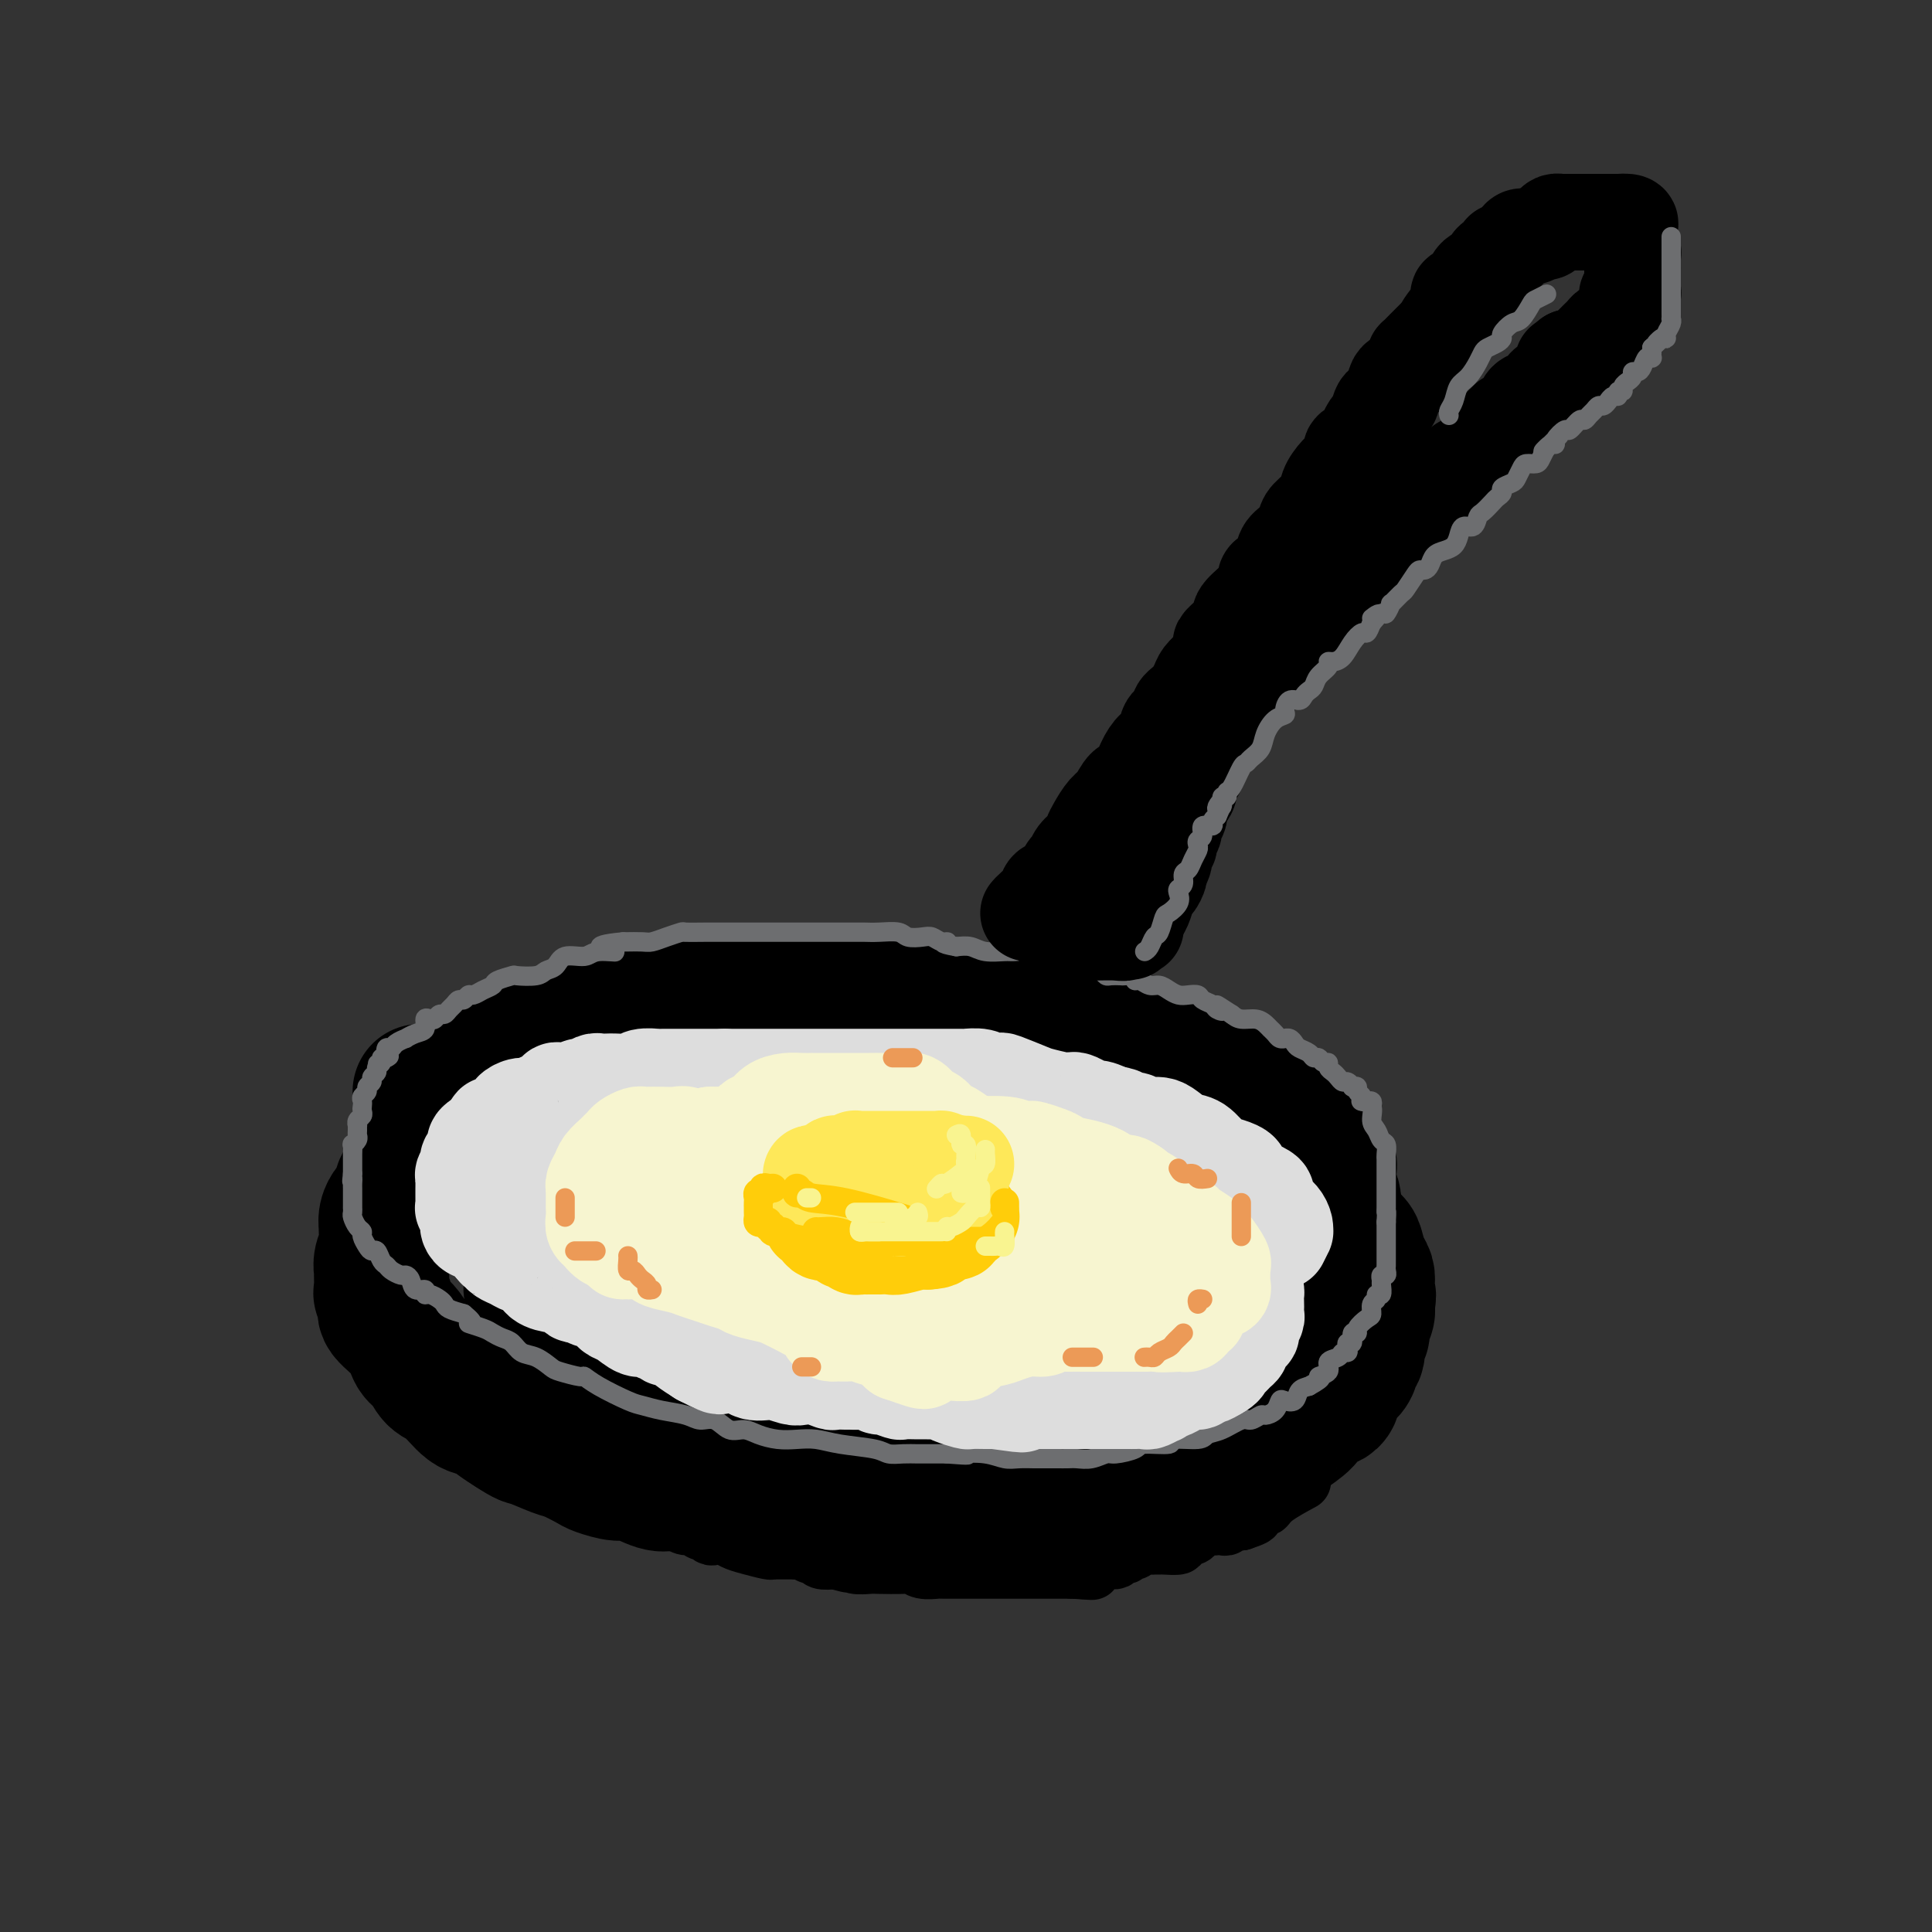 <svg viewBox='0 0 400 400' version='1.1' xmlns='http://www.w3.org/2000/svg' xmlns:xlink='http://www.w3.org/1999/xlink'><rect x="0" y="0" width="400" height="400" fill="#333333" stroke="none"/><g fill='none' stroke='rgb(0,0,0)' stroke-width='28' stroke-linecap='round' stroke-linejoin='round'><path d='M145,221c-0.339,-0.000 -0.679,-0.001 -1,0c-0.321,0.001 -0.624,0.003 -1,0c-0.376,-0.003 -0.826,-0.011 -1,0c-0.174,0.011 -0.073,0.040 0,0c0.073,-0.040 0.118,-0.151 -1,0c-1.118,0.151 -3.399,0.562 -5,1c-1.601,0.438 -2.523,0.902 -3,1c-0.477,0.098 -0.508,-0.171 -1,0c-0.492,0.171 -1.446,0.782 -2,1c-0.554,0.218 -0.709,0.044 -1,0c-0.291,-0.044 -0.719,0.044 -1,0c-0.281,-0.044 -0.416,-0.218 -1,0c-0.584,0.218 -1.616,0.828 -2,1c-0.384,0.172 -0.119,-0.093 -1,0c-0.881,0.093 -2.907,0.546 -4,1c-1.093,0.454 -1.251,0.909 -2,1c-0.749,0.091 -2.088,-0.183 -3,0c-0.912,0.183 -1.398,0.823 -2,1c-0.602,0.177 -1.321,-0.107 -2,0c-0.679,0.107 -1.317,0.607 -2,1c-0.683,0.393 -1.411,0.680 -2,1c-0.589,0.320 -1.041,0.672 -2,1c-0.959,0.328 -2.427,0.633 -3,1c-0.573,0.367 -0.250,0.797 -1,1c-0.750,0.203 -2.572,0.178 -4,1c-1.428,0.822 -2.461,2.491 -3,3c-0.539,0.509 -0.582,-0.140 -1,0c-0.418,0.140 -1.209,1.070 -2,2'/><path d='M91,239c-3.197,1.941 -1.189,1.294 -1,1c0.189,-0.294 -1.441,-0.235 -2,0c-0.559,0.235 -0.049,0.644 0,1c0.049,0.356 -0.364,0.658 -1,1c-0.636,0.342 -1.494,0.726 -2,1c-0.506,0.274 -0.660,0.440 -1,1c-0.340,0.560 -0.865,1.515 -1,2c-0.135,0.485 0.122,0.501 0,1c-0.122,0.499 -0.621,1.480 -1,2c-0.379,0.520 -0.636,0.579 -1,1c-0.364,0.421 -0.833,1.204 -1,2c-0.167,0.796 -0.031,1.604 0,2c0.031,0.396 -0.044,0.380 0,1c0.044,0.620 0.208,1.876 0,3c-0.208,1.124 -0.789,2.118 -1,3c-0.211,0.882 -0.052,1.654 0,2c0.052,0.346 -0.004,0.265 0,1c0.004,0.735 0.067,2.285 0,3c-0.067,0.715 -0.265,0.594 0,1c0.265,0.406 0.991,1.339 1,2c0.009,0.661 -0.700,1.049 0,2c0.700,0.951 2.808,2.465 4,4c1.192,1.535 1.467,3.091 2,4c0.533,0.909 1.325,1.170 2,2c0.675,0.830 1.233,2.228 2,3c0.767,0.772 1.741,0.917 3,2c1.259,1.083 2.801,3.105 4,4c1.199,0.895 2.053,0.664 3,1c0.947,0.336 1.985,1.239 3,2c1.015,0.761 2.008,1.381 3,2'/><path d='M106,296c3.110,2.042 2.886,1.646 4,2c1.114,0.354 3.566,1.458 5,2c1.434,0.542 1.852,0.521 3,1c1.148,0.479 3.028,1.456 4,2c0.972,0.544 1.036,0.653 2,1c0.964,0.347 2.828,0.930 4,1c1.172,0.070 1.653,-0.373 3,0c1.347,0.373 3.560,1.563 5,2c1.440,0.437 2.106,0.120 3,0c0.894,-0.120 2.016,-0.042 3,0c0.984,0.042 1.829,0.049 3,0c1.171,-0.049 2.669,-0.153 4,0c1.331,0.153 2.494,0.563 4,1c1.506,0.437 3.356,0.902 5,1c1.644,0.098 3.082,-0.170 4,0c0.918,0.170 1.315,0.778 2,1c0.685,0.222 1.659,0.060 3,0c1.341,-0.060 3.049,-0.016 4,0c0.951,0.016 1.144,0.004 2,0c0.856,-0.004 2.376,-0.001 4,0c1.624,0.001 3.351,0.000 5,0c1.649,-0.000 3.221,-0.000 5,0c1.779,0.000 3.765,0.000 5,0c1.235,-0.000 1.718,-0.000 3,0c1.282,0.000 3.364,0.000 5,0c1.636,-0.000 2.827,-0.000 4,0c1.173,0.000 2.328,0.000 4,0c1.672,-0.000 3.861,-0.000 5,0c1.139,0.000 1.230,0.000 2,0c0.770,-0.000 2.220,-0.000 3,0c0.780,0.000 0.890,0.000 1,0'/><path d='M219,310c13.346,0.451 5.210,0.079 3,0c-2.210,-0.079 1.507,0.133 4,0c2.493,-0.133 3.764,-0.613 5,-1c1.236,-0.387 2.438,-0.681 4,-1c1.562,-0.319 3.485,-0.664 5,-1c1.515,-0.336 2.624,-0.664 4,-1c1.376,-0.336 3.021,-0.680 4,-1c0.979,-0.320 1.291,-0.614 2,-1c0.709,-0.386 1.814,-0.863 3,-1c1.186,-0.137 2.454,0.065 3,0c0.546,-0.065 0.370,-0.397 1,-1c0.630,-0.603 2.064,-1.478 3,-2c0.936,-0.522 1.372,-0.692 2,-1c0.628,-0.308 1.447,-0.756 2,-1c0.553,-0.244 0.841,-0.285 2,-1c1.159,-0.715 3.190,-2.103 4,-3c0.810,-0.897 0.399,-1.304 1,-2c0.601,-0.696 2.216,-1.682 3,-2c0.784,-0.318 0.738,0.032 1,0c0.262,-0.032 0.831,-0.446 1,-1c0.169,-0.554 -0.061,-1.248 0,-2c0.061,-0.752 0.413,-1.561 1,-2c0.587,-0.439 1.410,-0.506 2,-1c0.590,-0.494 0.947,-1.413 1,-2c0.053,-0.587 -0.197,-0.843 0,-1c0.197,-0.157 0.841,-0.216 1,-1c0.159,-0.784 -0.167,-2.293 0,-3c0.167,-0.707 0.828,-0.612 1,-1c0.172,-0.388 -0.146,-1.258 0,-2c0.146,-0.742 0.756,-1.355 1,-2c0.244,-0.645 0.122,-1.323 0,-2'/><path d='M283,270c0.622,-2.524 0.177,-1.835 0,-2c-0.177,-0.165 -0.087,-1.184 0,-2c0.087,-0.816 0.172,-1.427 0,-2c-0.172,-0.573 -0.599,-1.107 -1,-2c-0.401,-0.893 -0.775,-2.145 -1,-3c-0.225,-0.855 -0.302,-1.311 -1,-2c-0.698,-0.689 -2.017,-1.609 -3,-3c-0.983,-1.391 -1.628,-3.254 -2,-4c-0.372,-0.746 -0.470,-0.375 -1,-1c-0.530,-0.625 -1.493,-2.246 -2,-3c-0.507,-0.754 -0.560,-0.639 -1,-1c-0.440,-0.361 -1.268,-1.196 -2,-2c-0.732,-0.804 -1.369,-1.578 -2,-2c-0.631,-0.422 -1.256,-0.494 -2,-1c-0.744,-0.506 -1.609,-1.447 -2,-2c-0.391,-0.553 -0.310,-0.718 -1,-1c-0.690,-0.282 -2.151,-0.682 -3,-1c-0.849,-0.318 -1.084,-0.554 -2,-1c-0.916,-0.446 -2.511,-1.103 -4,-2c-1.489,-0.897 -2.870,-2.033 -4,-3c-1.130,-0.967 -2.009,-1.765 -3,-2c-0.991,-0.235 -2.093,0.092 -3,0c-0.907,-0.092 -1.620,-0.602 -3,-1c-1.380,-0.398 -3.426,-0.683 -5,-1c-1.574,-0.317 -2.675,-0.666 -4,-1c-1.325,-0.334 -2.876,-0.654 -4,-1c-1.124,-0.346 -1.823,-0.720 -3,-1c-1.177,-0.280 -2.831,-0.467 -4,-1c-1.169,-0.533 -1.853,-1.413 -3,-2c-1.147,-0.587 -2.756,-0.882 -4,-1c-1.244,-0.118 -2.122,-0.059 -3,0'/><path d='M210,219c-6.315,-1.404 -4.103,-0.415 -4,0c0.103,0.415 -1.902,0.256 -3,0c-1.098,-0.256 -1.287,-0.607 -2,-1c-0.713,-0.393 -1.949,-0.827 -3,-1c-1.051,-0.173 -1.915,-0.085 -3,0c-1.085,0.085 -2.389,0.166 -4,0c-1.611,-0.166 -3.529,-0.580 -5,-1c-1.471,-0.420 -2.497,-0.844 -4,-1c-1.503,-0.156 -3.484,-0.042 -5,0c-1.516,0.042 -2.565,0.011 -4,0c-1.435,-0.011 -3.254,-0.004 -5,0c-1.746,0.004 -3.419,0.004 -5,0c-1.581,-0.004 -3.071,-0.014 -5,0c-1.929,0.014 -4.296,0.050 -6,0c-1.704,-0.050 -2.744,-0.186 -4,0c-1.256,0.186 -2.729,0.694 -4,1c-1.271,0.306 -2.341,0.409 -4,1c-1.659,0.591 -3.908,1.670 -5,2c-1.092,0.330 -1.027,-0.089 -2,0c-0.973,0.089 -2.982,0.688 -4,1c-1.018,0.312 -1.043,0.339 -2,1c-0.957,0.661 -2.847,1.957 -4,3c-1.153,1.043 -1.571,1.834 -3,3c-1.429,1.166 -3.869,2.709 -5,4c-1.131,1.291 -0.954,2.331 -2,4c-1.046,1.669 -3.313,3.968 -4,6c-0.687,2.032 0.208,3.799 0,5c-0.208,1.201 -1.520,1.837 -2,3c-0.480,1.163 -0.129,2.851 0,4c0.129,1.149 0.037,1.757 0,2c-0.037,0.243 -0.018,0.122 0,0'/><path d='M107,255c-0.340,2.635 -0.189,2.224 0,2c0.189,-0.224 0.416,-0.259 1,0c0.584,0.259 1.527,0.814 2,1c0.473,0.186 0.478,0.004 2,0c1.522,-0.004 4.561,0.170 6,0c1.439,-0.170 1.277,-0.685 2,-1c0.723,-0.315 2.331,-0.432 5,-1c2.669,-0.568 6.400,-1.588 9,-2c2.600,-0.412 4.068,-0.215 6,-1c1.932,-0.785 4.328,-2.553 6,-3c1.672,-0.447 2.618,0.427 4,0c1.382,-0.427 3.198,-2.156 5,-3c1.802,-0.844 3.591,-0.805 5,-1c1.409,-0.195 2.438,-0.626 4,-1c1.562,-0.374 3.655,-0.691 5,-1c1.345,-0.309 1.940,-0.610 4,-1c2.060,-0.390 5.586,-0.869 9,-1c3.414,-0.131 6.718,0.085 10,0c3.282,-0.085 6.543,-0.471 12,0c5.457,0.471 13.110,1.800 18,3c4.890,1.200 7.018,2.271 9,3c1.982,0.729 3.819,1.115 6,2c2.181,0.885 4.706,2.268 6,3c1.294,0.732 1.358,0.812 2,1c0.642,0.188 1.864,0.484 3,1c1.136,0.516 2.188,1.251 3,2c0.812,0.749 1.383,1.510 2,2c0.617,0.490 1.279,0.709 2,1c0.721,0.291 1.502,0.655 2,1c0.498,0.345 0.714,0.670 1,1c0.286,0.330 0.643,0.665 1,1'/><path d='M259,263c3.629,1.964 1.702,0.373 1,0c-0.702,-0.373 -0.179,0.471 0,1c0.179,0.529 0.016,0.743 0,1c-0.016,0.257 0.117,0.558 0,1c-0.117,0.442 -0.485,1.027 -1,2c-0.515,0.973 -1.177,2.335 -2,3c-0.823,0.665 -1.805,0.634 -3,1c-1.195,0.366 -2.602,1.131 -4,2c-1.398,0.869 -2.786,1.842 -4,2c-1.214,0.158 -2.254,-0.501 -5,0c-2.746,0.501 -7.198,2.161 -10,3c-2.802,0.839 -3.953,0.855 -6,1c-2.047,0.145 -4.990,0.417 -7,1c-2.010,0.583 -3.089,1.477 -5,2c-1.911,0.523 -4.656,0.676 -7,1c-2.344,0.324 -4.289,0.819 -6,1c-1.711,0.181 -3.190,0.049 -5,0c-1.810,-0.049 -3.953,-0.013 -6,0c-2.047,0.013 -3.998,0.004 -6,0c-2.002,-0.004 -4.053,-0.004 -6,0c-1.947,0.004 -3.788,0.012 -6,0c-2.212,-0.012 -4.794,-0.044 -7,0c-2.206,0.044 -4.036,0.166 -6,0c-1.964,-0.166 -4.061,-0.618 -6,-1c-1.939,-0.382 -3.719,-0.692 -6,-1c-2.281,-0.308 -5.061,-0.614 -7,-1c-1.939,-0.386 -3.036,-0.852 -4,-1c-0.964,-0.148 -1.794,0.022 -3,0c-1.206,-0.022 -2.786,-0.237 -4,-1c-1.214,-0.763 -2.061,-2.075 -3,-3c-0.939,-0.925 -1.969,-1.462 -3,-2'/><path d='M122,275c-1.349,-1.283 -1.720,-1.992 -3,-3c-1.280,-1.008 -3.467,-2.316 -5,-3c-1.533,-0.684 -2.411,-0.746 -3,-1c-0.589,-0.254 -0.890,-0.701 -1,-1c-0.110,-0.299 -0.028,-0.450 0,-1c0.028,-0.550 0.003,-1.498 0,-2c-0.003,-0.502 0.017,-0.558 0,-1c-0.017,-0.442 -0.072,-1.270 0,-2c0.072,-0.730 0.270,-1.362 1,-2c0.730,-0.638 1.994,-1.281 3,-2c1.006,-0.719 1.756,-1.513 3,-2c1.244,-0.487 2.981,-0.666 5,-1c2.019,-0.334 4.319,-0.823 6,-1c1.681,-0.177 2.742,-0.041 5,0c2.258,0.041 5.712,-0.012 9,0c3.288,0.012 6.408,0.089 8,0c1.592,-0.089 1.655,-0.343 5,0c3.345,0.343 9.972,1.283 15,2c5.028,0.717 8.459,1.211 12,2c3.541,0.789 7.194,1.871 10,3c2.806,1.129 4.765,2.303 7,3c2.235,0.697 4.747,0.918 7,1c2.253,0.082 4.248,0.025 6,0c1.752,-0.025 3.261,-0.018 5,0c1.739,0.018 3.706,0.046 5,0c1.294,-0.046 1.914,-0.167 3,0c1.086,0.167 2.639,0.622 4,1c1.361,0.378 2.532,0.679 4,1c1.468,0.321 3.234,0.660 5,1'/><path d='M238,267c8.027,1.011 8.595,1.539 10,2c1.405,0.461 3.648,0.855 5,1c1.352,0.145 1.815,0.041 2,0c0.185,-0.041 0.093,-0.021 0,0'/><path d='M225,268c-5.501,-0.423 -11.002,-0.845 -16,-1c-4.998,-0.155 -9.492,-0.041 -14,0c-4.508,0.041 -9.031,0.011 -12,0c-2.969,-0.011 -4.385,-0.003 -6,0c-1.615,0.003 -3.430,0.001 -5,0c-1.570,-0.001 -2.894,-0.001 -4,0c-1.106,0.001 -1.994,0.003 -3,0c-1.006,-0.003 -2.132,-0.012 -5,0c-2.868,0.012 -7.480,0.043 -10,0c-2.520,-0.043 -2.948,-0.162 -4,0c-1.052,0.162 -2.727,0.604 -4,1c-1.273,0.396 -2.145,0.745 -3,1c-0.855,0.255 -1.692,0.415 -2,1c-0.308,0.585 -0.088,1.596 0,2c0.088,0.404 0.044,0.202 0,0'/><path d='M87,226c0.000,0.297 0.000,0.594 0,1c0.000,0.406 0.000,0.921 0,1c0.000,0.079 0.000,-0.280 0,0c0.000,0.280 0.000,1.197 0,2c0.000,0.803 0.000,1.490 0,2c0.000,0.510 0.000,0.841 0,1c0.000,0.159 0.000,0.146 0,1c0.000,0.854 0.000,2.574 0,3c0.000,0.426 0.000,-0.441 0,0c0.000,0.441 -0.000,2.191 0,3c0.000,0.809 0.000,0.676 0,1c-0.000,0.324 0.000,1.106 0,2c-0.000,0.894 0.000,1.899 0,3c0.000,1.101 -0.000,2.296 0,3c0.000,0.704 0.000,0.915 0,1c0.000,0.085 0.000,0.042 0,0'/><path d='M97,223c0.374,-0.374 0.748,-0.748 1,-1c0.252,-0.252 0.382,-0.382 1,-1c0.618,-0.618 1.725,-1.725 3,-2c1.275,-0.275 2.719,0.280 4,0c1.281,-0.280 2.398,-1.395 3,-2c0.602,-0.605 0.690,-0.698 1,-1c0.310,-0.302 0.841,-0.812 1,-1c0.159,-0.188 -0.056,-0.054 0,0c0.056,0.054 0.383,0.028 1,0c0.617,-0.028 1.526,-0.058 2,0c0.474,0.058 0.515,0.204 1,0c0.485,-0.204 1.414,-0.757 2,-1c0.586,-0.243 0.829,-0.174 1,0c0.171,0.174 0.269,0.453 1,0c0.731,-0.453 2.095,-1.638 3,-2c0.905,-0.362 1.350,0.099 2,0c0.650,-0.099 1.505,-0.759 2,-1c0.495,-0.241 0.632,-0.065 1,0c0.368,0.065 0.969,0.018 1,0c0.031,-0.018 -0.508,-0.008 0,0c0.508,0.008 2.064,0.012 3,0c0.936,-0.012 1.252,-0.041 2,0c0.748,0.041 1.930,0.151 3,0c1.070,-0.151 2.030,-0.562 3,-1c0.970,-0.438 1.951,-0.902 3,-1c1.049,-0.098 2.165,0.170 3,0c0.835,-0.170 1.389,-0.777 2,-1c0.611,-0.223 1.280,-0.060 2,0c0.720,0.060 1.491,0.017 2,0c0.509,-0.017 0.754,-0.009 1,0'/><path d='M152,208c6.513,-1.083 2.295,-0.290 1,0c-1.295,0.290 0.333,0.078 2,0c1.667,-0.078 3.373,-0.021 4,0c0.627,0.021 0.175,0.006 1,0c0.825,-0.006 2.926,-0.002 4,0c1.074,0.002 1.119,0.000 2,0c0.881,-0.000 2.596,-0.000 4,0c1.404,0.000 2.497,0.000 3,0c0.503,-0.000 0.415,-0.001 1,0c0.585,0.001 1.844,0.004 3,0c1.156,-0.004 2.211,-0.015 3,0c0.789,0.015 1.314,0.056 2,0c0.686,-0.056 1.534,-0.207 2,0c0.466,0.207 0.549,0.774 1,1c0.451,0.226 1.268,0.112 2,0c0.732,-0.112 1.378,-0.222 2,0c0.622,0.222 1.220,0.778 2,1c0.780,0.222 1.742,0.112 3,0c1.258,-0.112 2.811,-0.227 4,0c1.189,0.227 2.014,0.796 3,1c0.986,0.204 2.132,0.045 3,0c0.868,-0.045 1.460,0.026 3,0c1.540,-0.026 4.030,-0.148 5,0c0.970,0.148 0.419,0.565 1,1c0.581,0.435 2.295,0.887 3,1c0.705,0.113 0.402,-0.113 1,0c0.598,0.113 2.099,0.566 3,1c0.901,0.434 1.204,0.847 2,1c0.796,0.153 2.085,0.044 3,0c0.915,-0.044 1.458,-0.022 2,0'/><path d='M227,215c7.303,1.281 4.062,0.983 3,1c-1.062,0.017 0.056,0.348 2,1c1.944,0.652 4.715,1.623 6,2c1.285,0.377 1.083,0.158 1,0c-0.083,-0.158 -0.047,-0.254 1,0c1.047,0.254 3.105,0.859 4,1c0.895,0.141 0.628,-0.182 1,0c0.372,0.182 1.383,0.870 2,1c0.617,0.130 0.840,-0.297 1,0c0.160,0.297 0.255,1.317 1,2c0.745,0.683 2.139,1.028 3,1c0.861,-0.028 1.190,-0.429 2,0c0.810,0.429 2.102,1.687 3,2c0.898,0.313 1.403,-0.319 2,0c0.597,0.319 1.287,1.588 2,2c0.713,0.412 1.449,-0.034 2,0c0.551,0.034 0.918,0.548 1,1c0.082,0.452 -0.120,0.842 0,1c0.120,0.158 0.561,0.085 1,0c0.439,-0.085 0.877,-0.181 1,0c0.123,0.181 -0.068,0.640 0,1c0.068,0.360 0.395,0.621 1,1c0.605,0.379 1.486,0.875 2,1c0.514,0.125 0.659,-0.122 1,0c0.341,0.122 0.879,0.614 1,1c0.121,0.386 -0.175,0.667 0,1c0.175,0.333 0.820,0.718 1,1c0.180,0.282 -0.105,0.461 0,1c0.105,0.539 0.602,1.440 1,2c0.398,0.560 0.699,0.780 1,1'/><path d='M274,240c1.773,1.941 1.207,1.292 1,1c-0.207,-0.292 -0.055,-0.228 0,0c0.055,0.228 0.014,0.620 0,1c-0.014,0.380 0.000,0.750 0,1c-0.000,0.250 -0.014,0.381 0,1c0.014,0.619 0.056,1.725 0,2c-0.056,0.275 -0.211,-0.281 0,0c0.211,0.281 0.789,1.399 1,2c0.211,0.601 0.057,0.686 0,1c-0.057,0.314 -0.016,0.858 0,1c0.016,0.142 0.008,-0.117 0,0c-0.008,0.117 -0.016,0.609 0,1c0.016,0.391 0.057,0.681 0,1c-0.057,0.319 -0.211,0.666 0,1c0.211,0.334 0.789,0.654 1,1c0.211,0.346 0.057,0.719 0,1c-0.057,0.281 -0.015,0.471 0,1c0.015,0.529 0.004,1.399 0,2c-0.004,0.601 -0.001,0.935 0,1c0.001,0.065 0.000,-0.137 0,0c-0.000,0.137 -0.000,0.614 0,1c0.000,0.386 0.000,0.681 0,1c-0.000,0.319 0.000,0.663 0,1c-0.000,0.337 -0.000,0.667 0,1c0.000,0.333 0.001,0.667 0,1c-0.001,0.333 -0.003,0.663 0,1c0.003,0.337 0.012,0.682 0,1c-0.012,0.318 -0.044,0.611 0,1c0.044,0.389 0.166,0.874 0,1c-0.166,0.126 -0.619,-0.107 -1,0c-0.381,0.107 -0.691,0.553 -1,1'/><path d='M275,269c0.157,4.730 0.048,2.054 0,1c-0.048,-1.054 -0.037,-0.487 0,0c0.037,0.487 0.098,0.894 0,1c-0.098,0.106 -0.356,-0.089 -1,0c-0.644,0.089 -1.673,0.461 -2,1c-0.327,0.539 0.048,1.243 -1,2c-1.048,0.757 -3.517,1.565 -5,2c-1.483,0.435 -1.978,0.497 -3,1c-1.022,0.503 -2.570,1.449 -4,2c-1.430,0.551 -2.741,0.708 -4,1c-1.259,0.292 -2.464,0.720 -4,1c-1.536,0.280 -3.402,0.414 -5,1c-1.598,0.586 -2.926,1.625 -4,2c-1.074,0.375 -1.892,0.086 -2,0c-0.108,-0.086 0.495,0.029 0,0c-0.495,-0.029 -2.088,-0.204 -3,0c-0.912,0.204 -1.144,0.787 -2,1c-0.856,0.213 -2.338,0.057 -4,0c-1.662,-0.057 -3.504,-0.015 -5,0c-1.496,0.015 -2.645,0.004 -4,0c-1.355,-0.004 -2.916,0.000 -5,0c-2.084,-0.000 -4.693,-0.005 -7,0c-2.307,0.005 -4.313,0.019 -6,0c-1.687,-0.019 -3.056,-0.070 -5,0c-1.944,0.070 -4.464,0.260 -6,0c-1.536,-0.260 -2.088,-0.970 -3,-1c-0.912,-0.030 -2.182,0.621 -4,0c-1.818,-0.621 -4.182,-2.513 -6,-3c-1.818,-0.487 -3.091,0.432 -5,0c-1.909,-0.432 -4.455,-2.216 -7,-4'/><path d='M168,277c-4.490,-1.617 -3.214,-1.660 -4,-2c-0.786,-0.340 -3.633,-0.978 -6,-2c-2.367,-1.022 -4.253,-2.429 -6,-4c-1.747,-1.571 -3.356,-3.306 -4,-4c-0.644,-0.694 -0.322,-0.347 0,0'/><path d='M141,242c0.365,-0.323 0.729,-0.646 1,-1c0.271,-0.354 0.447,-0.740 1,-1c0.553,-0.260 1.483,-0.394 2,-1c0.517,-0.606 0.620,-1.683 1,-2c0.380,-0.317 1.035,0.125 2,0c0.965,-0.125 2.238,-0.818 3,-1c0.762,-0.182 1.013,0.148 2,0c0.987,-0.148 2.710,-0.773 4,-1c1.290,-0.227 2.146,-0.058 4,0c1.854,0.058 4.707,0.003 7,0c2.293,-0.003 4.027,0.045 6,0c1.973,-0.045 4.186,-0.183 6,0c1.814,0.183 3.228,0.688 5,1c1.772,0.312 3.900,0.430 6,1c2.100,0.570 4.171,1.591 5,2c0.829,0.409 0.414,0.204 0,0'/></g>
<g fill='none' stroke='rgb(109,110,112)' stroke-width='4' stroke-linecap='round' stroke-linejoin='round'><path d='M284,229c0.122,-0.424 0.244,-0.849 0,-1c-0.244,-0.151 -0.854,-0.029 -1,0c-0.146,0.029 0.172,-0.034 0,0c-0.172,0.034 -0.835,0.167 -1,0c-0.165,-0.167 0.167,-0.632 0,-1c-0.167,-0.368 -0.832,-0.638 -1,-1c-0.168,-0.362 0.162,-0.814 0,-1c-0.162,-0.186 -0.817,-0.105 -1,0c-0.183,0.105 0.106,0.235 0,0c-0.106,-0.235 -0.607,-0.836 -1,-1c-0.393,-0.164 -0.679,0.110 -1,0c-0.321,-0.110 -0.677,-0.603 -1,-1c-0.323,-0.397 -0.611,-0.699 -1,-1c-0.389,-0.301 -0.878,-0.602 -1,-1c-0.122,-0.398 0.123,-0.894 0,-1c-0.123,-0.106 -0.614,0.179 -1,0c-0.386,-0.179 -0.667,-0.821 -1,-1c-0.333,-0.179 -0.719,0.106 -1,0c-0.281,-0.106 -0.458,-0.603 -1,-1c-0.542,-0.397 -1.451,-0.695 -2,-1c-0.549,-0.305 -0.739,-0.617 -1,-1c-0.261,-0.383 -0.595,-0.838 -1,-1c-0.405,-0.162 -0.882,-0.032 -1,0c-0.118,0.032 0.124,-0.032 0,0c-0.124,0.032 -0.612,0.162 -1,0c-0.388,-0.162 -0.674,-0.617 -1,-1c-0.326,-0.383 -0.692,-0.694 -1,-1c-0.308,-0.306 -0.557,-0.608 -1,-1c-0.443,-0.392 -1.081,-0.875 -2,-1c-0.919,-0.125 -2.120,0.107 -3,0c-0.880,-0.107 -1.440,-0.554 -2,-1'/><path d='M255,210c-4.887,-3.179 -2.604,-1.626 -2,-1c0.604,0.626 -0.471,0.325 -1,0c-0.529,-0.325 -0.512,-0.675 -1,-1c-0.488,-0.325 -1.482,-0.626 -2,-1c-0.518,-0.374 -0.562,-0.822 -1,-1c-0.438,-0.178 -1.272,-0.085 -2,0c-0.728,0.085 -1.350,0.162 -2,0c-0.650,-0.162 -1.327,-0.564 -2,-1c-0.673,-0.436 -1.341,-0.905 -2,-1c-0.659,-0.095 -1.308,0.185 -2,0c-0.692,-0.185 -1.427,-0.834 -2,-1c-0.573,-0.166 -0.983,0.152 -1,0c-0.017,-0.152 0.360,-0.772 0,-1c-0.360,-0.228 -1.458,-0.064 -2,0c-0.542,0.064 -0.529,0.027 -1,0c-0.471,-0.027 -1.425,-0.045 -2,0c-0.575,0.045 -0.772,0.151 -1,0c-0.228,-0.151 -0.488,-0.561 -1,-1c-0.512,-0.439 -1.278,-0.906 -2,-1c-0.722,-0.094 -1.401,0.186 -2,0c-0.599,-0.186 -1.118,-0.838 -2,-1c-0.882,-0.162 -2.127,0.167 -3,0c-0.873,-0.167 -1.373,-0.830 -2,-1c-0.627,-0.170 -1.382,0.151 -2,0c-0.618,-0.151 -1.099,-0.776 -2,-1c-0.901,-0.224 -2.222,-0.046 -3,0c-0.778,0.046 -1.013,-0.039 -2,0c-0.987,0.039 -2.727,0.203 -4,0c-1.273,-0.203 -2.078,-0.772 -3,-1c-0.922,-0.228 -1.961,-0.114 -3,0'/><path d='M198,196c-4.132,-0.707 -2.462,-0.973 -2,-1c0.462,-0.027 -0.283,0.185 -1,0c-0.717,-0.185 -1.406,-0.768 -2,-1c-0.594,-0.232 -1.094,-0.115 -2,0c-0.906,0.115 -2.219,0.227 -3,0c-0.781,-0.227 -1.029,-0.793 -2,-1c-0.971,-0.207 -2.665,-0.056 -4,0c-1.335,0.056 -2.312,0.015 -3,0c-0.688,-0.015 -1.086,-0.004 -2,0c-0.914,0.004 -2.342,0.001 -3,0c-0.658,-0.001 -0.546,-0.000 -1,0c-0.454,0.000 -1.475,0.000 -2,0c-0.525,-0.000 -0.554,-0.000 -1,0c-0.446,0.000 -1.309,0.000 -2,0c-0.691,-0.000 -1.212,-0.000 -2,0c-0.788,0.000 -1.844,0.000 -3,0c-1.156,-0.000 -2.412,-0.000 -4,0c-1.588,0.000 -3.508,0.000 -4,0c-0.492,-0.000 0.445,-0.001 0,0c-0.445,0.001 -2.271,0.003 -4,0c-1.729,-0.003 -3.359,-0.011 -5,0c-1.641,0.011 -3.292,0.041 -4,0c-0.708,-0.041 -0.474,-0.155 -1,0c-0.526,0.155 -1.811,0.578 -3,1c-1.189,0.422 -2.282,0.845 -3,1c-0.718,0.155 -1.062,0.044 -2,0c-0.938,-0.044 -2.469,-0.022 -4,0'/><path d='M129,195c-8.503,0.781 -3.261,1.733 -2,2c1.261,0.267 -1.458,-0.150 -3,0c-1.542,0.150 -1.905,0.867 -3,1c-1.095,0.133 -2.921,-0.318 -4,0c-1.079,0.318 -1.411,1.405 -2,2c-0.589,0.595 -1.437,0.698 -2,1c-0.563,0.302 -0.843,0.802 -2,1c-1.157,0.198 -3.191,0.094 -4,0c-0.809,-0.094 -0.391,-0.179 -1,0c-0.609,0.179 -2.243,0.621 -3,1c-0.757,0.379 -0.637,0.694 -1,1c-0.363,0.306 -1.211,0.603 -2,1c-0.789,0.397 -1.521,0.894 -2,1c-0.479,0.106 -0.706,-0.179 -1,0c-0.294,0.179 -0.656,0.823 -1,1c-0.344,0.177 -0.669,-0.111 -1,0c-0.331,0.111 -0.666,0.622 -1,1c-0.334,0.378 -0.667,0.624 -1,1c-0.333,0.376 -0.668,0.884 -1,1c-0.332,0.116 -0.662,-0.158 -1,0c-0.338,0.158 -0.684,0.749 -1,1c-0.316,0.251 -0.600,0.162 -1,0c-0.400,-0.162 -0.914,-0.398 -1,0c-0.086,0.398 0.257,1.430 0,2c-0.257,0.570 -1.115,0.679 -2,1c-0.885,0.321 -1.796,0.855 -2,1c-0.204,0.145 0.299,-0.099 0,0c-0.299,0.099 -1.400,0.542 -2,1c-0.600,0.458 -0.700,0.931 -1,1c-0.300,0.069 -0.800,-0.266 -1,0c-0.200,0.266 -0.100,1.133 0,2'/><path d='M80,219c-3.576,2.472 -1.015,0.651 0,0c1.015,-0.651 0.483,-0.133 0,0c-0.483,0.133 -0.918,-0.119 -1,0c-0.082,0.119 0.189,0.609 0,1c-0.189,0.391 -0.839,0.682 -1,1c-0.161,0.318 0.168,0.663 0,1c-0.168,0.337 -0.833,0.668 -1,1c-0.167,0.332 0.166,0.666 0,1c-0.166,0.334 -0.829,0.667 -1,1c-0.171,0.333 0.150,0.667 0,1c-0.150,0.333 -0.771,0.667 -1,1c-0.229,0.333 -0.065,0.666 0,1c0.065,0.334 0.032,0.668 0,1c-0.032,0.332 -0.061,0.663 0,1c0.061,0.337 0.213,0.682 0,1c-0.213,0.318 -0.789,0.610 -1,1c-0.211,0.390 -0.055,0.878 0,1c0.055,0.122 0.011,-0.121 0,0c-0.011,0.121 0.011,0.605 0,1c-0.011,0.395 -0.056,0.701 0,1c0.056,0.299 0.211,0.591 0,1c-0.211,0.409 -0.789,0.937 -1,1c-0.211,0.063 -0.057,-0.338 0,0c0.057,0.338 0.015,1.414 0,2c-0.015,0.586 -0.004,0.682 0,1c0.004,0.318 0.001,0.858 0,1c-0.001,0.142 -0.000,-0.116 0,0c0.000,0.116 0.000,0.604 0,1c-0.000,0.396 -0.000,0.698 0,1'/><path d='M73,243c-0.309,2.653 -0.083,1.287 0,1c0.083,-0.287 0.022,0.505 0,1c-0.022,0.495 -0.006,0.692 0,1c0.006,0.308 0.002,0.727 0,1c-0.002,0.273 -0.001,0.401 0,1c0.001,0.599 0.003,1.670 0,2c-0.003,0.330 -0.011,-0.080 0,0c0.011,0.080 0.041,0.650 0,1c-0.041,0.350 -0.151,0.478 0,1c0.151,0.522 0.565,1.436 1,2c0.435,0.564 0.890,0.776 1,1c0.110,0.224 -0.125,0.459 0,1c0.125,0.541 0.611,1.388 1,2c0.389,0.612 0.681,0.990 1,1c0.319,0.010 0.667,-0.347 1,0c0.333,0.347 0.652,1.399 1,2c0.348,0.601 0.723,0.751 1,1c0.277,0.249 0.454,0.596 1,1c0.546,0.404 1.460,0.864 2,1c0.540,0.136 0.704,-0.050 1,0c0.296,0.050 0.722,0.338 1,1c0.278,0.662 0.407,1.697 1,2c0.593,0.303 1.651,-0.126 2,0c0.349,0.126 -0.010,0.807 0,1c0.010,0.193 0.389,-0.103 1,0c0.611,0.103 1.452,0.605 2,1c0.548,0.395 0.801,0.683 1,1c0.199,0.317 0.342,0.662 1,1c0.658,0.338 1.829,0.669 3,1'/><path d='M96,272c3.164,2.571 1.075,1.997 1,2c-0.075,0.003 1.866,0.582 3,1c1.134,0.418 1.461,0.674 2,1c0.539,0.326 1.289,0.721 2,1c0.711,0.279 1.381,0.442 2,1c0.619,0.558 1.185,1.513 2,2c0.815,0.487 1.877,0.508 3,1c1.123,0.492 2.307,1.457 3,2c0.693,0.543 0.896,0.664 2,1c1.104,0.336 3.110,0.888 4,1c0.890,0.112 0.666,-0.216 1,0c0.334,0.216 1.227,0.975 3,2c1.773,1.025 4.428,2.318 6,3c1.572,0.682 2.062,0.755 3,1c0.938,0.245 2.323,0.662 4,1c1.677,0.338 3.646,0.598 5,1c1.354,0.402 2.094,0.948 3,1c0.906,0.052 1.978,-0.389 3,0c1.022,0.389 1.995,1.607 3,2c1.005,0.393 2.043,-0.039 3,0c0.957,0.039 1.834,0.549 3,1c1.166,0.451 2.620,0.841 4,1c1.380,0.159 2.687,0.085 4,0c1.313,-0.085 2.634,-0.180 4,0c1.366,0.180 2.778,0.637 5,1c2.222,0.363 5.256,0.633 7,1c1.744,0.367 2.199,0.830 3,1c0.801,0.170 1.947,0.045 3,0c1.053,-0.045 2.014,-0.012 3,0c0.986,0.012 1.996,0.003 3,0c1.004,-0.003 2.002,-0.002 3,0'/><path d='M196,301c6.133,0.480 3.966,0.181 4,0c0.034,-0.181 2.270,-0.245 4,0c1.730,0.245 2.953,0.798 4,1c1.047,0.202 1.919,0.054 3,0c1.081,-0.054 2.373,-0.014 3,0c0.627,0.014 0.590,0.004 1,0c0.410,-0.004 1.267,0.000 2,0c0.733,-0.000 1.341,-0.004 2,0c0.659,0.004 1.367,0.016 2,0c0.633,-0.016 1.189,-0.059 2,0c0.811,0.059 1.876,0.222 3,0c1.124,-0.222 2.306,-0.829 3,-1c0.694,-0.171 0.899,0.094 2,0c1.101,-0.094 3.097,-0.546 4,-1c0.903,-0.454 0.713,-0.910 2,-1c1.287,-0.090 4.051,0.184 5,0c0.949,-0.184 0.082,-0.828 1,-1c0.918,-0.172 3.621,0.127 5,0c1.379,-0.127 1.434,-0.679 2,-1c0.566,-0.321 1.642,-0.411 3,-1c1.358,-0.589 2.997,-1.676 4,-2c1.003,-0.324 1.368,0.116 2,0c0.632,-0.116 1.530,-0.788 2,-1c0.470,-0.212 0.511,0.036 1,0c0.489,-0.036 1.426,-0.356 2,-1c0.574,-0.644 0.787,-1.612 1,-2c0.213,-0.388 0.428,-0.197 1,0c0.572,0.197 1.500,0.399 2,0c0.500,-0.399 0.571,-1.400 1,-2c0.429,-0.600 1.214,-0.800 2,-1'/><path d='M271,287c3.882,-2.123 2.087,-1.932 2,-2c-0.087,-0.068 1.536,-0.396 2,-1c0.464,-0.604 -0.229,-1.485 0,-2c0.229,-0.515 1.381,-0.664 2,-1c0.619,-0.336 0.706,-0.858 1,-1c0.294,-0.142 0.796,0.098 1,0c0.204,-0.098 0.112,-0.533 0,-1c-0.112,-0.467 -0.242,-0.964 0,-1c0.242,-0.036 0.856,0.390 1,0c0.144,-0.390 -0.182,-1.595 0,-2c0.182,-0.405 0.871,-0.010 1,0c0.129,0.010 -0.301,-0.364 0,-1c0.301,-0.636 1.334,-1.534 2,-2c0.666,-0.466 0.967,-0.501 1,-1c0.033,-0.499 -0.201,-1.461 0,-2c0.201,-0.539 0.839,-0.655 1,-1c0.161,-0.345 -0.154,-0.920 0,-1c0.154,-0.080 0.777,0.333 1,0c0.223,-0.333 0.046,-1.413 0,-2c-0.046,-0.587 0.040,-0.682 0,-1c-0.040,-0.318 -0.207,-0.858 0,-1c0.207,-0.142 0.788,0.113 1,0c0.212,-0.113 0.057,-0.594 0,-1c-0.057,-0.406 -0.015,-0.738 0,-1c0.015,-0.262 0.004,-0.455 0,-1c-0.004,-0.545 -0.001,-1.441 0,-2c0.001,-0.559 0.000,-0.780 0,-1c-0.000,-0.220 -0.000,-0.441 0,-1c0.000,-0.559 0.000,-1.458 0,-2c-0.000,-0.542 -0.000,-0.726 0,-1c0.000,-0.274 0.000,-0.637 0,-1'/><path d='M287,253c0.155,-2.742 0.041,-2.098 0,-2c-0.041,0.098 -0.011,-0.350 0,-1c0.011,-0.650 0.003,-1.501 0,-2c-0.003,-0.499 -0.001,-0.644 0,-1c0.001,-0.356 0.000,-0.921 0,-1c-0.000,-0.079 -0.000,0.329 0,0c0.000,-0.329 -0.000,-1.394 0,-2c0.000,-0.606 0.000,-0.754 0,-1c-0.000,-0.246 -0.000,-0.590 0,-1c0.000,-0.410 0.001,-0.887 0,-1c-0.001,-0.113 -0.003,0.140 0,0c0.003,-0.140 0.012,-0.671 0,-1c-0.012,-0.329 -0.046,-0.457 0,-1c0.046,-0.543 0.172,-1.501 0,-2c-0.172,-0.499 -0.642,-0.540 -1,-1c-0.358,-0.460 -0.604,-1.339 -1,-2c-0.396,-0.661 -0.941,-1.105 -1,-2c-0.059,-0.895 0.369,-2.241 0,-3c-0.369,-0.759 -1.534,-0.931 -2,-1c-0.466,-0.069 -0.233,-0.034 0,0'/></g>
<g fill='none' stroke='rgb(221,221,221)' stroke-width='20' stroke-linecap='round' stroke-linejoin='round'><path d='M265,257c0.427,-0.863 0.854,-1.725 1,-2c0.146,-0.275 0.010,0.039 0,0c-0.010,-0.039 0.104,-0.430 0,-1c-0.104,-0.570 -0.427,-1.320 -1,-2c-0.573,-0.680 -1.396,-1.292 -2,-2c-0.604,-0.708 -0.988,-1.513 -1,-2c-0.012,-0.487 0.347,-0.655 0,-1c-0.347,-0.345 -1.399,-0.866 -2,-1c-0.601,-0.134 -0.751,0.119 -1,0c-0.249,-0.119 -0.599,-0.610 -1,-1c-0.401,-0.390 -0.855,-0.680 -1,-1c-0.145,-0.320 0.019,-0.671 0,-1c-0.019,-0.329 -0.220,-0.636 -1,-1c-0.780,-0.364 -2.138,-0.783 -3,-1c-0.862,-0.217 -1.228,-0.230 -2,-1c-0.772,-0.770 -1.951,-2.297 -3,-3c-1.049,-0.703 -1.969,-0.581 -3,-1c-1.031,-0.419 -2.174,-1.379 -3,-2c-0.826,-0.621 -1.335,-0.902 -2,-1c-0.665,-0.098 -1.487,-0.011 -2,0c-0.513,0.011 -0.719,-0.053 -1,0c-0.281,0.053 -0.639,0.224 -1,0c-0.361,-0.224 -0.726,-0.844 -1,-1c-0.274,-0.156 -0.458,0.150 -1,0c-0.542,-0.150 -1.440,-0.757 -2,-1c-0.560,-0.243 -0.780,-0.121 -1,0'/><path d='M231,231c-5.472,-2.577 -3.651,-1.018 -4,-1c-0.349,0.018 -2.868,-1.505 -4,-2c-1.132,-0.495 -0.876,0.039 -2,0c-1.124,-0.039 -3.628,-0.650 -5,-1c-1.372,-0.350 -1.612,-0.437 -3,-1c-1.388,-0.563 -3.924,-1.601 -5,-2c-1.076,-0.399 -0.692,-0.160 -1,0c-0.308,0.160 -1.309,0.239 -2,0c-0.691,-0.239 -1.071,-0.796 -2,-1c-0.929,-0.204 -2.408,-0.055 -3,0c-0.592,0.055 -0.299,0.015 -1,0c-0.701,-0.015 -2.396,-0.004 -3,0c-0.604,0.004 -0.116,0.001 -1,0c-0.884,-0.001 -3.139,-0.000 -4,0c-0.861,0.000 -0.326,0.000 -1,0c-0.674,-0.000 -2.556,-0.000 -4,0c-1.444,0.000 -2.451,0.000 -3,0c-0.549,-0.000 -0.640,-0.000 -1,0c-0.360,0.000 -0.988,0.000 -2,0c-1.012,-0.000 -2.408,-0.000 -3,0c-0.592,0.000 -0.378,0.000 -1,0c-0.622,-0.000 -2.078,-0.000 -3,0c-0.922,0.000 -1.311,0.000 -2,0c-0.689,-0.000 -1.678,-0.000 -3,0c-1.322,0.000 -2.976,0.000 -4,0c-1.024,-0.000 -1.419,-0.000 -2,0c-0.581,0.000 -1.349,0.000 -2,0c-0.651,-0.000 -1.185,-0.000 -2,0c-0.815,0.000 -1.912,0.000 -3,0c-1.088,-0.000 -2.168,-0.000 -3,0c-0.832,0.000 -1.416,0.000 -2,0'/><path d='M150,223c-8.331,-0.000 -4.159,-0.000 -3,0c1.159,0.000 -0.696,0.000 -2,0c-1.304,-0.000 -2.058,-0.001 -3,0c-0.942,0.001 -2.072,0.004 -3,0c-0.928,-0.004 -1.655,-0.015 -2,0c-0.345,0.015 -0.309,0.057 -1,0c-0.691,-0.057 -2.108,-0.211 -3,0c-0.892,0.211 -1.260,0.788 -2,1c-0.740,0.212 -1.851,0.061 -3,0c-1.149,-0.061 -2.334,-0.031 -3,0c-0.666,0.031 -0.811,0.065 -1,0c-0.189,-0.065 -0.421,-0.227 -1,0c-0.579,0.227 -1.503,0.843 -2,1c-0.497,0.157 -0.566,-0.146 -1,0c-0.434,0.146 -1.232,0.742 -2,1c-0.768,0.258 -1.504,0.178 -2,0c-0.496,-0.178 -0.751,-0.455 -1,0c-0.249,0.455 -0.491,1.642 -1,2c-0.509,0.358 -1.285,-0.111 -2,0c-0.715,0.111 -1.370,0.803 -2,1c-0.630,0.197 -1.234,-0.101 -2,0c-0.766,0.101 -1.693,0.601 -2,1c-0.307,0.399 0.005,0.696 0,1c-0.005,0.304 -0.326,0.616 -1,1c-0.674,0.384 -1.700,0.842 -2,1c-0.300,0.158 0.127,0.018 0,0c-0.127,-0.018 -0.807,0.088 -1,0c-0.193,-0.088 0.102,-0.370 0,0c-0.102,0.370 -0.601,1.391 -1,2c-0.399,0.609 -0.700,0.804 -1,1'/><path d='M100,236c-2.564,1.499 -1.476,0.247 -1,0c0.476,-0.247 0.338,0.512 0,1c-0.338,0.488 -0.875,0.704 -1,1c-0.125,0.296 0.164,0.671 0,1c-0.164,0.329 -0.780,0.613 -1,1c-0.220,0.387 -0.045,0.877 0,1c0.045,0.123 -0.041,-0.122 0,0c0.041,0.122 0.207,0.611 0,1c-0.207,0.389 -0.788,0.678 -1,1c-0.212,0.322 -0.057,0.678 0,1c0.057,0.322 0.015,0.611 0,1c-0.015,0.389 -0.004,0.877 0,1c0.004,0.123 0.001,-0.121 0,0c-0.001,0.121 -0.001,0.607 0,1c0.001,0.393 0.004,0.693 0,1c-0.004,0.307 -0.015,0.620 0,1c0.015,0.380 0.057,0.827 0,1c-0.057,0.173 -0.212,0.074 0,0c0.212,-0.074 0.791,-0.121 1,0c0.209,0.121 0.049,0.410 0,1c-0.049,0.590 0.014,1.481 0,2c-0.014,0.519 -0.106,0.667 0,1c0.106,0.333 0.410,0.852 1,1c0.590,0.148 1.467,-0.076 2,0c0.533,0.076 0.724,0.450 1,1c0.276,0.550 0.638,1.275 1,2'/><path d='M102,258c1.119,1.415 0.916,0.952 1,1c0.084,0.048 0.456,0.605 1,1c0.544,0.395 1.260,0.626 2,1c0.740,0.374 1.506,0.891 2,1c0.494,0.109 0.718,-0.191 1,0c0.282,0.191 0.624,0.874 1,1c0.376,0.126 0.787,-0.303 1,0c0.213,0.303 0.228,1.339 1,2c0.772,0.661 2.301,0.948 3,1c0.699,0.052 0.569,-0.131 1,0c0.431,0.131 1.424,0.575 2,1c0.576,0.425 0.737,0.832 1,1c0.263,0.168 0.630,0.097 1,0c0.370,-0.097 0.743,-0.219 1,0c0.257,0.219 0.398,0.780 1,1c0.602,0.220 1.666,0.101 2,0c0.334,-0.101 -0.063,-0.183 0,0c0.063,0.183 0.587,0.631 1,1c0.413,0.369 0.715,0.658 1,1c0.285,0.342 0.552,0.736 1,1c0.448,0.264 1.075,0.397 2,1c0.925,0.603 2.147,1.677 3,2c0.853,0.323 1.338,-0.106 2,0c0.662,0.106 1.500,0.745 2,1c0.500,0.255 0.663,0.124 1,0c0.337,-0.124 0.848,-0.241 1,0c0.152,0.241 -0.056,0.841 0,1c0.056,0.159 0.376,-0.122 1,0c0.624,0.122 1.553,0.648 2,1c0.447,0.352 0.414,0.529 1,1c0.586,0.471 1.793,1.235 3,2'/><path d='M145,281c6.962,3.565 2.868,0.979 2,0c-0.868,-0.979 1.490,-0.350 3,0c1.510,0.350 2.171,0.420 3,1c0.829,0.580 1.824,1.671 3,2c1.176,0.329 2.532,-0.104 4,0c1.468,0.104 3.046,0.746 4,1c0.954,0.254 1.282,0.121 2,0c0.718,-0.121 1.827,-0.229 3,0c1.173,0.229 2.411,0.794 3,1c0.589,0.206 0.527,0.054 1,0c0.473,-0.054 1.479,-0.010 2,0c0.521,0.010 0.557,-0.012 1,0c0.443,0.012 1.293,0.060 2,0c0.707,-0.060 1.273,-0.226 2,0c0.727,0.226 1.616,0.845 2,1c0.384,0.155 0.262,-0.155 1,0c0.738,0.155 2.334,0.774 3,1c0.666,0.226 0.402,0.060 1,0c0.598,-0.060 2.060,-0.013 3,0c0.940,0.013 1.359,-0.007 2,0c0.641,0.007 1.504,0.040 2,0c0.496,-0.040 0.626,-0.154 1,0c0.374,0.154 0.992,0.577 2,1c1.008,0.423 2.404,0.845 3,1c0.596,0.155 0.391,0.042 1,0c0.609,-0.042 2.031,-0.012 3,0c0.969,0.012 1.484,0.006 2,0'/><path d='M206,290c9.852,1.392 3.982,0.373 2,0c-1.982,-0.373 -0.075,-0.100 1,0c1.075,0.100 1.320,0.027 2,0c0.680,-0.027 1.796,-0.007 2,0c0.204,0.007 -0.502,0.002 0,0c0.502,-0.002 2.214,-0.001 3,0c0.786,0.001 0.646,0.000 1,0c0.354,-0.000 1.201,-0.000 2,0c0.799,0.000 1.551,0.000 2,0c0.449,-0.000 0.596,-0.000 1,0c0.404,0.000 1.064,-0.000 2,0c0.936,0.000 2.149,0.000 3,0c0.851,-0.000 1.342,-0.000 2,0c0.658,0.000 1.485,0.000 2,0c0.515,-0.000 0.720,-0.000 1,0c0.280,0.000 0.637,0.001 1,0c0.363,-0.001 0.732,-0.004 1,0c0.268,0.004 0.435,0.016 1,0c0.565,-0.016 1.528,-0.061 2,0c0.472,0.061 0.454,0.228 1,0c0.546,-0.228 1.657,-0.850 2,-1c0.343,-0.150 -0.081,0.171 0,0c0.081,-0.171 0.669,-0.834 1,-1c0.331,-0.166 0.407,0.167 1,0c0.593,-0.167 1.703,-0.833 2,-1c0.297,-0.167 -0.219,0.166 0,0c0.219,-0.166 1.175,-0.832 2,-1c0.825,-0.168 1.520,0.161 2,0c0.480,-0.161 0.745,-0.813 1,-1c0.255,-0.187 0.502,0.089 1,0c0.498,-0.089 1.249,-0.545 2,-1'/><path d='M252,284c2.499,-1.317 1.248,-1.610 1,-2c-0.248,-0.390 0.507,-0.878 1,-1c0.493,-0.122 0.725,0.122 1,0c0.275,-0.122 0.595,-0.611 1,-1c0.405,-0.389 0.897,-0.678 1,-1c0.103,-0.322 -0.184,-0.677 0,-1c0.184,-0.323 0.838,-0.615 1,-1c0.162,-0.385 -0.167,-0.862 0,-1c0.167,-0.138 0.829,0.065 1,0c0.171,-0.065 -0.150,-0.397 0,-1c0.150,-0.603 0.772,-1.475 1,-2c0.228,-0.525 0.062,-0.702 0,-1c-0.062,-0.298 -0.019,-0.718 0,-1c0.019,-0.282 0.013,-0.427 0,-1c-0.013,-0.573 -0.033,-1.575 0,-2c0.033,-0.425 0.119,-0.274 0,-1c-0.119,-0.726 -0.443,-2.329 -1,-3c-0.557,-0.671 -1.347,-0.410 -2,-1c-0.653,-0.590 -1.168,-2.030 -2,-3c-0.832,-0.970 -1.980,-1.471 -3,-2c-1.020,-0.529 -1.912,-1.087 -4,-2c-2.088,-0.913 -5.371,-2.180 -8,-3c-2.629,-0.820 -4.605,-1.192 -7,-2c-2.395,-0.808 -5.210,-2.053 -7,-3c-1.790,-0.947 -2.554,-1.597 -4,-2c-1.446,-0.403 -3.575,-0.558 -5,-1c-1.425,-0.442 -2.145,-1.170 -3,-2c-0.855,-0.830 -1.846,-1.762 -3,-2c-1.154,-0.238 -2.473,0.218 -4,0c-1.527,-0.218 -3.264,-1.109 -5,-2'/><path d='M202,239c-9.397,-3.580 -6.389,-2.031 -8,-2c-1.611,0.031 -7.842,-1.456 -11,-2c-3.158,-0.544 -3.243,-0.146 -6,0c-2.757,0.146 -8.185,0.038 -11,0c-2.815,-0.038 -3.017,-0.007 -4,0c-0.983,0.007 -2.745,-0.009 -4,0c-1.255,0.009 -2.002,0.043 -3,0c-0.998,-0.043 -2.248,-0.163 -3,0c-0.752,0.163 -1.006,0.610 -2,1c-0.994,0.390 -2.728,0.724 -4,1c-1.272,0.276 -2.084,0.494 -3,1c-0.916,0.506 -1.938,1.300 -3,2c-1.062,0.700 -2.165,1.307 -3,2c-0.835,0.693 -1.401,1.471 -2,2c-0.599,0.529 -1.229,0.807 -2,2c-0.771,1.193 -1.683,3.301 -2,4c-0.317,0.699 -0.039,-0.010 0,0c0.039,0.010 -0.159,0.738 0,1c0.159,0.262 0.677,0.056 1,0c0.323,-0.056 0.453,0.038 1,0c0.547,-0.038 1.512,-0.207 3,0c1.488,0.207 3.499,0.790 7,1c3.501,0.210 8.491,0.046 12,0c3.509,-0.046 5.537,0.026 9,0c3.463,-0.026 8.361,-0.151 12,0c3.639,0.151 6.019,0.576 9,1c2.981,0.424 6.564,0.846 9,1c2.436,0.154 3.725,0.041 6,0c2.275,-0.041 5.536,-0.011 8,0c2.464,0.011 4.133,0.003 6,0c1.867,-0.003 3.934,-0.002 6,0'/><path d='M220,254c14.698,0.599 6.944,0.096 6,0c-0.944,-0.096 4.924,0.216 9,1c4.076,0.784 6.360,2.041 9,3c2.640,0.959 5.636,1.619 7,2c1.364,0.381 1.098,0.483 2,1c0.902,0.517 2.974,1.447 4,2c1.026,0.553 1.008,0.727 1,1c-0.008,0.273 -0.004,0.645 0,1c0.004,0.355 0.009,0.692 0,1c-0.009,0.308 -0.032,0.588 0,1c0.032,0.412 0.119,0.955 0,1c-0.119,0.045 -0.446,-0.409 -1,0c-0.554,0.409 -1.337,1.683 -3,2c-1.663,0.317 -4.206,-0.321 -6,0c-1.794,0.321 -2.840,1.602 -5,2c-2.160,0.398 -5.433,-0.086 -8,0c-2.567,0.086 -4.426,0.741 -6,1c-1.574,0.259 -2.863,0.122 -4,0c-1.137,-0.122 -2.121,-0.229 -3,0c-0.879,0.229 -1.652,0.793 -2,1c-0.348,0.207 -0.270,0.055 -1,0c-0.730,-0.055 -2.269,-0.015 -4,0c-1.731,0.015 -3.655,0.005 -5,0c-1.345,-0.005 -2.112,-0.004 -5,0c-2.888,0.004 -7.899,0.011 -11,0c-3.101,-0.011 -4.292,-0.042 -6,0c-1.708,0.042 -3.932,0.156 -6,0c-2.068,-0.156 -3.980,-0.580 -5,-1c-1.020,-0.420 -1.149,-0.834 -2,-1c-0.851,-0.166 -2.426,-0.083 -4,0'/><path d='M171,272c-7.973,-0.417 -3.907,-0.460 -3,-1c0.907,-0.540 -1.345,-1.578 -4,-2c-2.655,-0.422 -5.712,-0.227 -8,-1c-2.288,-0.773 -3.805,-2.515 -5,-3c-1.195,-0.485 -2.066,0.288 -3,0c-0.934,-0.288 -1.931,-1.635 -3,-2c-1.069,-0.365 -2.210,0.253 -3,0c-0.790,-0.253 -1.230,-1.377 -2,-2c-0.770,-0.623 -1.870,-0.744 -3,-1c-1.130,-0.256 -2.292,-0.647 -3,-1c-0.708,-0.353 -0.964,-0.670 -2,-1c-1.036,-0.330 -2.851,-0.675 -4,-1c-1.149,-0.325 -1.630,-0.630 -2,-1c-0.370,-0.370 -0.627,-0.805 -1,-1c-0.373,-0.195 -0.862,-0.151 -1,0c-0.138,0.151 0.076,0.409 0,0c-0.076,-0.409 -0.441,-1.486 -1,-2c-0.559,-0.514 -1.313,-0.467 -2,-1c-0.687,-0.533 -1.308,-1.648 -2,-2c-0.692,-0.352 -1.456,0.059 -2,0c-0.544,-0.059 -0.870,-0.588 -1,-1c-0.130,-0.412 -0.065,-0.706 0,-1'/><path d='M116,248c-2.002,-1.545 -1.007,-0.907 0,-1c1.007,-0.093 2.025,-0.917 3,-1c0.975,-0.083 1.909,0.577 3,0c1.091,-0.577 2.341,-2.389 3,-3c0.659,-0.611 0.726,-0.020 1,0c0.274,0.020 0.753,-0.532 2,-1c1.247,-0.468 3.261,-0.853 4,-1c0.739,-0.147 0.202,-0.058 1,0c0.798,0.058 2.931,0.085 5,0c2.069,-0.085 4.075,-0.281 7,0c2.925,0.281 6.768,1.038 10,2c3.232,0.962 5.851,2.129 9,3c3.149,0.871 6.827,1.448 12,4c5.173,2.552 11.842,7.080 15,9c3.158,1.920 2.807,1.232 3,1c0.193,-0.232 0.931,-0.010 1,0c0.069,0.010 -0.531,-0.194 0,0c0.531,0.194 2.194,0.784 3,1c0.806,0.216 0.755,0.058 1,0c0.245,-0.058 0.784,-0.017 1,0c0.216,0.017 0.108,0.008 0,0'/></g>
<g fill='none' stroke='rgb(0,0,0)' stroke-width='20' stroke-linecap='round' stroke-linejoin='round'><path d='M213,189c0.015,-0.018 0.031,-0.037 0,0c-0.031,0.037 -0.108,0.128 0,0c0.108,-0.128 0.400,-0.476 1,-1c0.600,-0.524 1.509,-1.225 2,-2c0.491,-0.775 0.564,-1.625 1,-2c0.436,-0.375 1.234,-0.274 2,-1c0.766,-0.726 1.501,-2.278 2,-3c0.499,-0.722 0.763,-0.615 1,-1c0.237,-0.385 0.448,-1.262 1,-2c0.552,-0.738 1.446,-1.337 2,-2c0.554,-0.663 0.767,-1.390 1,-2c0.233,-0.610 0.485,-1.102 1,-2c0.515,-0.898 1.293,-2.200 2,-3c0.707,-0.800 1.344,-1.096 2,-2c0.656,-0.904 1.332,-2.415 2,-3c0.668,-0.585 1.329,-0.245 2,-1c0.671,-0.755 1.350,-2.607 2,-4c0.650,-1.393 1.269,-2.327 2,-3c0.731,-0.673 1.575,-1.085 2,-2c0.425,-0.915 0.433,-2.332 1,-3c0.567,-0.668 1.695,-0.588 2,-1c0.305,-0.412 -0.214,-1.318 0,-2c0.214,-0.682 1.159,-1.141 2,-2c0.841,-0.859 1.576,-2.117 2,-3c0.424,-0.883 0.537,-1.392 1,-2c0.463,-0.608 1.275,-1.317 2,-2c0.725,-0.683 1.362,-1.342 2,-2'/><path d='M253,136c6.006,-8.731 1.020,-4.059 0,-3c-1.020,1.059 1.925,-1.494 3,-3c1.075,-1.506 0.281,-1.963 1,-3c0.719,-1.037 2.951,-2.652 4,-4c1.049,-1.348 0.913,-2.429 1,-3c0.087,-0.571 0.395,-0.632 1,-1c0.605,-0.368 1.508,-1.042 2,-2c0.492,-0.958 0.573,-2.199 1,-3c0.427,-0.801 1.199,-1.162 2,-2c0.801,-0.838 1.632,-2.154 2,-3c0.368,-0.846 0.273,-1.224 1,-2c0.727,-0.776 2.276,-1.952 3,-3c0.724,-1.048 0.622,-1.967 1,-3c0.378,-1.033 1.237,-2.179 2,-3c0.763,-0.821 1.429,-1.318 2,-2c0.571,-0.682 1.046,-1.549 1,-2c-0.046,-0.451 -0.611,-0.486 0,-1c0.611,-0.514 2.400,-1.508 3,-2c0.600,-0.492 0.010,-0.482 0,-1c-0.010,-0.518 0.560,-1.565 1,-2c0.440,-0.435 0.752,-0.259 1,-1c0.248,-0.741 0.433,-2.400 1,-3c0.567,-0.600 1.515,-0.141 2,-1c0.485,-0.859 0.507,-3.038 1,-4c0.493,-0.962 1.459,-0.709 2,-1c0.541,-0.291 0.659,-1.128 1,-2c0.341,-0.872 0.906,-1.781 1,-2c0.094,-0.219 -0.284,0.250 0,0c0.284,-0.250 1.230,-1.221 2,-2c0.770,-0.779 1.363,-1.365 2,-2c0.637,-0.635 1.319,-1.317 2,-2'/><path d='M299,68c7.354,-10.983 2.740,-4.439 1,-2c-1.740,2.439 -0.607,0.773 0,0c0.607,-0.773 0.687,-0.654 1,-1c0.313,-0.346 0.857,-1.157 1,-2c0.143,-0.843 -0.116,-1.718 0,-2c0.116,-0.282 0.608,0.030 1,0c0.392,-0.030 0.683,-0.402 1,-1c0.317,-0.598 0.661,-1.421 1,-2c0.339,-0.579 0.673,-0.914 1,-1c0.327,-0.086 0.647,0.078 1,0c0.353,-0.078 0.739,-0.398 1,-1c0.261,-0.602 0.399,-1.485 1,-2c0.601,-0.515 1.667,-0.663 2,-1c0.333,-0.337 -0.066,-0.865 0,-1c0.066,-0.135 0.598,0.123 1,0c0.402,-0.123 0.675,-0.625 1,-1c0.325,-0.375 0.703,-0.621 1,-1c0.297,-0.379 0.513,-0.889 1,-1c0.487,-0.111 1.244,0.177 2,0c0.756,-0.177 1.512,-0.818 2,-1c0.488,-0.182 0.707,0.095 1,0c0.293,-0.095 0.660,-0.561 1,-1c0.340,-0.439 0.654,-0.850 1,-1c0.346,-0.150 0.725,-0.040 1,0c0.275,0.040 0.445,0.011 1,0c0.555,-0.011 1.496,-0.003 3,0c1.504,0.003 3.573,0.001 5,0c1.427,-0.001 2.214,-0.000 3,0'/><path d='M335,46c3.543,-0.274 2.399,0.541 2,1c-0.399,0.459 -0.054,0.561 0,1c0.054,0.439 -0.182,1.216 0,2c0.182,0.784 0.781,1.576 1,2c0.219,0.424 0.059,0.481 0,1c-0.059,0.519 -0.016,1.501 0,2c0.016,0.499 0.005,0.516 0,1c-0.005,0.484 -0.005,1.436 0,2c0.005,0.564 0.015,0.742 0,1c-0.015,0.258 -0.056,0.597 0,1c0.056,0.403 0.208,0.871 0,1c-0.208,0.129 -0.776,-0.082 -1,0c-0.224,0.082 -0.105,0.456 0,1c0.105,0.544 0.197,1.259 0,2c-0.197,0.741 -0.683,1.508 -1,2c-0.317,0.492 -0.466,0.709 -1,1c-0.534,0.291 -1.453,0.655 -2,1c-0.547,0.345 -0.724,0.669 -1,1c-0.276,0.331 -0.653,0.667 -1,1c-0.347,0.333 -0.666,0.664 -1,1c-0.334,0.336 -0.683,0.679 -1,1c-0.317,0.321 -0.600,0.622 -1,1c-0.400,0.378 -0.915,0.832 -1,1c-0.085,0.168 0.262,0.048 0,0c-0.262,-0.048 -1.131,-0.024 -2,0'/><path d='M325,74c-2.106,1.680 -1.372,0.879 -1,1c0.372,0.121 0.381,1.164 0,2c-0.381,0.836 -1.152,1.466 -2,2c-0.848,0.534 -1.771,0.973 -2,1c-0.229,0.027 0.237,-0.358 0,0c-0.237,0.358 -1.176,1.459 -2,2c-0.824,0.541 -1.531,0.522 -2,1c-0.469,0.478 -0.699,1.453 -1,2c-0.301,0.547 -0.673,0.668 -1,1c-0.327,0.332 -0.609,0.877 -1,1c-0.391,0.123 -0.891,-0.176 -1,0c-0.109,0.176 0.174,0.826 0,1c-0.174,0.174 -0.806,-0.127 -1,0c-0.194,0.127 0.050,0.682 0,1c-0.050,0.318 -0.395,0.400 -1,1c-0.605,0.600 -1.472,1.720 -2,2c-0.528,0.280 -0.719,-0.280 -1,0c-0.281,0.280 -0.654,1.398 -1,2c-0.346,0.602 -0.667,0.686 -1,1c-0.333,0.314 -0.680,0.856 -1,1c-0.320,0.144 -0.614,-0.111 -1,0c-0.386,0.111 -0.863,0.588 -1,1c-0.137,0.412 0.066,0.758 0,1c-0.066,0.242 -0.403,0.379 -1,1c-0.597,0.621 -1.455,1.724 -2,2c-0.545,0.276 -0.776,-0.277 -1,0c-0.224,0.277 -0.442,1.384 -1,2c-0.558,0.616 -1.458,0.743 -2,1c-0.542,0.257 -0.726,0.645 -1,1c-0.274,0.355 -0.637,0.678 -1,1'/><path d='M293,106c-5.145,5.340 -2.008,2.692 -1,2c1.008,-0.692 -0.115,0.574 -1,1c-0.885,0.426 -1.533,0.013 -2,0c-0.467,-0.013 -0.751,0.373 -1,1c-0.249,0.627 -0.461,1.494 -1,2c-0.539,0.506 -1.405,0.651 -2,1c-0.595,0.349 -0.920,0.902 -1,1c-0.080,0.098 0.084,-0.258 0,0c-0.084,0.258 -0.417,1.129 -1,2c-0.583,0.871 -1.416,1.743 -2,2c-0.584,0.257 -0.920,-0.101 -1,0c-0.080,0.101 0.096,0.660 0,1c-0.096,0.340 -0.463,0.462 -1,1c-0.537,0.538 -1.242,1.491 -2,2c-0.758,0.509 -1.568,0.574 -2,1c-0.432,0.426 -0.487,1.214 -1,2c-0.513,0.786 -1.484,1.571 -2,2c-0.516,0.429 -0.576,0.504 -1,1c-0.424,0.496 -1.213,1.414 -2,2c-0.787,0.586 -1.574,0.840 -2,1c-0.426,0.160 -0.492,0.227 -1,1c-0.508,0.773 -1.460,2.253 -2,3c-0.540,0.747 -0.670,0.760 -1,1c-0.330,0.240 -0.862,0.707 -1,1c-0.138,0.293 0.118,0.411 0,1c-0.118,0.589 -0.609,1.650 -1,2c-0.391,0.350 -0.682,-0.009 -1,0c-0.318,0.009 -0.662,0.387 -1,1c-0.338,0.613 -0.668,1.461 -1,2c-0.332,0.539 -0.666,0.770 -1,1'/><path d='M257,144c-5.746,5.992 -2.112,1.971 -1,1c1.112,-0.971 -0.298,1.106 -1,2c-0.702,0.894 -0.695,0.604 -1,1c-0.305,0.396 -0.923,1.479 -1,2c-0.077,0.521 0.386,0.482 0,1c-0.386,0.518 -1.623,1.595 -2,2c-0.377,0.405 0.105,0.140 0,0c-0.105,-0.140 -0.798,-0.154 -1,0c-0.202,0.154 0.087,0.478 0,1c-0.087,0.522 -0.549,1.243 -1,2c-0.451,0.757 -0.889,1.549 -1,2c-0.111,0.451 0.106,0.562 0,1c-0.106,0.438 -0.537,1.203 -1,2c-0.463,0.797 -0.960,1.627 -1,2c-0.040,0.373 0.378,0.289 0,1c-0.378,0.711 -1.550,2.217 -2,3c-0.450,0.783 -0.177,0.843 0,1c0.177,0.157 0.259,0.409 0,1c-0.259,0.591 -0.858,1.520 -1,2c-0.142,0.480 0.173,0.513 0,1c-0.173,0.487 -0.835,1.430 -1,2c-0.165,0.570 0.167,0.767 0,1c-0.167,0.233 -0.832,0.500 -1,1c-0.168,0.500 0.162,1.231 0,2c-0.162,0.769 -0.817,1.575 -1,2c-0.183,0.425 0.106,0.470 0,1c-0.106,0.530 -0.606,1.544 -1,2c-0.394,0.456 -0.683,0.354 -1,1c-0.317,0.646 -0.662,2.042 -1,3c-0.338,0.958 -0.669,1.479 -1,2'/><path d='M236,189c-3.476,7.143 -1.667,2.501 -1,1c0.667,-1.501 0.190,0.137 0,1c-0.190,0.863 -0.094,0.949 0,1c0.094,0.051 0.184,0.066 0,0c-0.184,-0.066 -0.643,-0.214 -1,0c-0.357,0.214 -0.611,0.789 -1,1c-0.389,0.211 -0.912,0.057 -2,0c-1.088,-0.057 -2.739,-0.016 -4,0c-1.261,0.016 -2.130,0.008 -3,0'/><path d='M224,193c-2.337,0.155 -2.678,0.041 -3,0c-0.322,-0.041 -0.625,-0.011 -1,0c-0.375,0.011 -0.821,0.003 -1,0c-0.179,-0.003 -0.089,-0.002 0,0'/></g>
<g fill='none' stroke='rgb(109,110,112)' stroke-width='4' stroke-linecap='round' stroke-linejoin='round'><path d='M237,197c0.333,-0.203 0.665,-0.407 1,-1c0.335,-0.593 0.672,-1.576 1,-2c0.328,-0.424 0.649,-0.288 1,-1c0.351,-0.712 0.734,-2.271 1,-3c0.266,-0.729 0.415,-0.628 1,-1c0.585,-0.372 1.606,-1.217 2,-2c0.394,-0.783 0.161,-1.504 0,-2c-0.161,-0.496 -0.251,-0.765 0,-1c0.251,-0.235 0.841,-0.434 1,-1c0.159,-0.566 -0.115,-1.500 0,-2c0.115,-0.500 0.618,-0.568 1,-1c0.382,-0.432 0.643,-1.228 1,-2c0.357,-0.772 0.812,-1.521 1,-2c0.188,-0.479 0.111,-0.688 0,-1c-0.111,-0.312 -0.255,-0.728 0,-1c0.255,-0.272 0.908,-0.402 1,-1c0.092,-0.598 -0.377,-1.666 0,-2c0.377,-0.334 1.602,0.064 2,0c0.398,-0.064 -0.029,-0.590 0,-1c0.029,-0.410 0.515,-0.705 1,-1'/><path d='M252,169c2.255,-4.818 0.394,-2.864 0,-2c-0.394,0.864 0.681,0.638 1,0c0.319,-0.638 -0.118,-1.688 0,-2c0.118,-0.312 0.791,0.113 1,0c0.209,-0.113 -0.047,-0.765 0,-1c0.047,-0.235 0.398,-0.054 1,-1c0.602,-0.946 1.456,-3.018 2,-4c0.544,-0.982 0.778,-0.872 1,-1c0.222,-0.128 0.431,-0.493 1,-1c0.569,-0.507 1.497,-1.157 2,-2c0.503,-0.843 0.582,-1.880 1,-3c0.418,-1.120 1.177,-2.324 2,-3c0.823,-0.676 1.712,-0.825 2,-1c0.288,-0.175 -0.025,-0.376 0,-1c0.025,-0.624 0.388,-1.672 1,-2c0.612,-0.328 1.472,0.064 2,0c0.528,-0.064 0.724,-0.584 1,-1c0.276,-0.416 0.634,-0.728 1,-1c0.366,-0.272 0.741,-0.503 1,-1c0.259,-0.497 0.401,-1.259 1,-2c0.599,-0.741 1.655,-1.462 2,-2c0.345,-0.538 -0.020,-0.895 0,-1c0.020,-0.105 0.425,0.040 1,0c0.575,-0.040 1.320,-0.265 2,-1c0.680,-0.735 1.296,-1.981 2,-3c0.704,-1.019 1.497,-1.813 2,-2c0.503,-0.187 0.715,0.232 1,0c0.285,-0.232 0.642,-1.116 1,-2'/><path d='M284,129c2.984,-3.251 0.444,-1.377 0,-1c-0.444,0.377 1.209,-0.743 2,-1c0.791,-0.257 0.722,0.351 1,0c0.278,-0.351 0.904,-1.659 1,-2c0.096,-0.341 -0.339,0.287 0,0c0.339,-0.287 1.453,-1.488 2,-2c0.547,-0.512 0.528,-0.335 1,-1c0.472,-0.665 1.435,-2.171 2,-3c0.565,-0.829 0.731,-0.982 1,-1c0.269,-0.018 0.639,0.098 1,0c0.361,-0.098 0.713,-0.410 1,-1c0.287,-0.590 0.510,-1.459 1,-2c0.490,-0.541 1.248,-0.756 2,-1c0.752,-0.244 1.497,-0.517 2,-1c0.503,-0.483 0.764,-1.175 1,-2c0.236,-0.825 0.448,-1.783 1,-2c0.552,-0.217 1.443,0.307 2,0c0.557,-0.307 0.781,-1.444 1,-2c0.219,-0.556 0.435,-0.530 1,-1c0.565,-0.470 1.479,-1.436 2,-2c0.521,-0.564 0.650,-0.728 1,-1c0.350,-0.272 0.920,-0.654 1,-1c0.080,-0.346 -0.330,-0.657 0,-1c0.330,-0.343 1.402,-0.718 2,-1c0.598,-0.282 0.724,-0.470 1,-1c0.276,-0.530 0.704,-1.402 1,-2c0.296,-0.598 0.461,-0.923 1,-1c0.539,-0.077 1.453,0.095 2,0c0.547,-0.095 0.728,-0.456 1,-1c0.272,-0.544 0.636,-1.272 1,-2'/><path d='M320,93c5.527,-5.507 1.344,-1.273 0,0c-1.344,1.273 0.149,-0.413 1,-1c0.851,-0.587 1.058,-0.074 1,0c-0.058,0.074 -0.380,-0.291 0,-1c0.380,-0.709 1.464,-1.762 2,-2c0.536,-0.238 0.525,0.340 1,0c0.475,-0.340 1.437,-1.598 2,-2c0.563,-0.402 0.728,0.051 1,0c0.272,-0.051 0.651,-0.606 1,-1c0.349,-0.394 0.667,-0.626 1,-1c0.333,-0.374 0.680,-0.889 1,-1c0.320,-0.111 0.612,0.182 1,0c0.388,-0.182 0.874,-0.837 1,-1c0.126,-0.163 -0.106,0.167 0,0c0.106,-0.167 0.549,-0.832 1,-1c0.451,-0.168 0.910,0.161 1,0c0.090,-0.161 -0.187,-0.813 0,-1c0.187,-0.187 0.839,0.091 1,0c0.161,-0.091 -0.168,-0.550 0,-1c0.168,-0.450 0.833,-0.891 1,-1c0.167,-0.109 -0.162,0.113 0,0c0.162,-0.113 0.817,-0.559 1,-1c0.183,-0.441 -0.105,-0.875 0,-1c0.105,-0.125 0.602,0.058 1,0c0.398,-0.058 0.695,-0.358 1,-1c0.305,-0.642 0.618,-1.625 1,-2c0.382,-0.375 0.834,-0.142 1,0c0.166,0.142 0.045,0.192 0,0c-0.045,-0.192 -0.013,-0.626 0,-1c0.013,-0.374 0.006,-0.687 0,-1'/><path d='M342,72c3.585,-3.415 1.548,-1.453 1,-1c-0.548,0.453 0.393,-0.603 1,-1c0.607,-0.397 0.881,-0.135 1,0c0.119,0.135 0.085,0.142 0,0c-0.085,-0.142 -0.219,-0.433 0,-1c0.219,-0.567 0.791,-1.409 1,-2c0.209,-0.591 0.056,-0.932 0,-1c-0.056,-0.068 -0.015,0.137 0,0c0.015,-0.137 0.004,-0.615 0,-1c-0.004,-0.385 -0.001,-0.677 0,-1c0.001,-0.323 0.000,-0.678 0,-1c-0.000,-0.322 -0.000,-0.611 0,-1c0.000,-0.389 0.000,-0.877 0,-1c-0.000,-0.123 -0.000,0.121 0,0c0.000,-0.121 0.000,-0.606 0,-1c-0.000,-0.394 -0.000,-0.697 0,-1c0.000,-0.303 0.000,-0.606 0,-1c-0.000,-0.394 -0.000,-0.879 0,-1c0.000,-0.121 0.000,0.122 0,0c-0.000,-0.122 -0.000,-0.610 0,-1c0.000,-0.390 0.000,-0.682 0,-1c-0.000,-0.318 -0.000,-0.662 0,-1c0.000,-0.338 0.000,-0.669 0,-1'/><path d='M346,53c0.000,-2.421 0.000,-1.472 0,-1c0.000,0.472 0.000,0.467 0,0c0.000,-0.467 0.000,-1.395 0,-2c0.000,-0.605 0.000,-0.887 0,-1c0.000,-0.113 0.000,-0.056 0,0'/><path d='M300,86c-0.095,-0.276 -0.191,-0.553 0,-1c0.191,-0.447 0.667,-1.065 1,-2c0.333,-0.935 0.522,-2.187 1,-3c0.478,-0.813 1.245,-1.187 2,-2c0.755,-0.813 1.499,-2.063 2,-3c0.501,-0.937 0.760,-1.559 1,-2c0.240,-0.441 0.463,-0.700 1,-1c0.537,-0.300 1.389,-0.642 2,-1c0.611,-0.358 0.980,-0.734 1,-1c0.020,-0.266 -0.308,-0.424 0,-1c0.308,-0.576 1.253,-1.570 2,-2c0.747,-0.430 1.296,-0.297 2,-1c0.704,-0.703 1.561,-2.241 2,-3c0.439,-0.759 0.458,-0.740 1,-1c0.542,-0.260 1.608,-0.801 2,-1c0.392,-0.199 0.112,-0.057 0,0c-0.112,0.057 -0.056,0.028 0,0'/></g>
<g fill='none' stroke='rgb(247,245,208)' stroke-width='20' stroke-linecap='round' stroke-linejoin='round'><path d='M208,240c-0.357,-0.015 -0.713,-0.030 -1,0c-0.287,0.030 -0.503,0.106 -1,0c-0.497,-0.106 -1.274,-0.394 -2,-1c-0.726,-0.606 -1.402,-1.528 -2,-2c-0.598,-0.472 -1.119,-0.492 -2,-1c-0.881,-0.508 -2.122,-1.503 -3,-2c-0.878,-0.497 -1.393,-0.497 -2,-1c-0.607,-0.503 -1.306,-1.508 -2,-2c-0.694,-0.492 -1.382,-0.472 -2,-1c-0.618,-0.528 -1.165,-1.606 -2,-2c-0.835,-0.394 -1.958,-0.106 -3,0c-1.042,0.106 -2.005,0.028 -3,0c-0.995,-0.028 -2.024,-0.008 -3,0c-0.976,0.008 -1.900,0.002 -3,0c-1.100,-0.002 -2.376,-0.001 -3,0c-0.624,0.001 -0.597,0.000 -1,0c-0.403,-0.000 -1.238,0.000 -2,0c-0.762,-0.000 -1.453,-0.001 -2,0c-0.547,0.001 -0.951,0.002 -1,0c-0.049,-0.002 0.258,-0.008 0,0c-0.258,0.008 -1.081,0.029 -2,0c-0.919,-0.029 -1.935,-0.109 -3,0c-1.065,0.109 -2.180,0.408 -3,1c-0.820,0.592 -1.343,1.478 -2,2c-0.657,0.522 -1.446,0.678 -2,1c-0.554,0.322 -0.873,0.808 -1,1c-0.127,0.192 -0.064,0.090 0,0c0.064,-0.090 0.128,-0.168 0,0c-0.128,0.168 -0.447,0.581 -1,1c-0.553,0.419 -1.341,0.844 -2,1c-0.659,0.156 -1.188,0.045 -2,0c-0.812,-0.045 -1.906,-0.022 -3,0'/><path d='M147,235c-3.523,1.083 -4.331,0.290 -5,0c-0.669,-0.290 -1.201,-0.079 -2,0c-0.799,0.079 -1.867,0.024 -3,0c-1.133,-0.024 -2.331,-0.018 -3,0c-0.669,0.018 -0.809,0.046 -1,0c-0.191,-0.046 -0.431,-0.168 -1,0c-0.569,0.168 -1.466,0.625 -2,1c-0.534,0.375 -0.706,0.666 -1,1c-0.294,0.334 -0.709,0.709 -1,1c-0.291,0.291 -0.456,0.499 -1,1c-0.544,0.501 -1.466,1.297 -2,2c-0.534,0.703 -0.679,1.315 -1,2c-0.321,0.685 -0.818,1.444 -1,2c-0.182,0.556 -0.049,0.910 0,1c0.049,0.090 0.013,-0.082 0,0c-0.013,0.082 -0.003,0.420 0,1c0.003,0.580 -0.000,1.402 0,2c0.000,0.598 0.004,0.974 0,1c-0.004,0.026 -0.017,-0.296 0,0c0.017,0.296 0.063,1.211 0,2c-0.063,0.789 -0.234,1.450 0,2c0.234,0.550 0.872,0.987 1,1c0.128,0.013 -0.254,-0.399 0,0c0.254,0.399 1.145,1.607 2,2c0.855,0.393 1.673,-0.031 2,0c0.327,0.031 0.164,0.515 0,1'/><path d='M128,258c0.945,1.156 0.807,1.045 1,1c0.193,-0.045 0.718,-0.023 1,0c0.282,0.023 0.323,0.048 1,0c0.677,-0.048 1.990,-0.167 3,0c1.010,0.167 1.715,0.622 2,1c0.285,0.378 0.148,0.679 1,1c0.852,0.321 2.694,0.663 4,1c1.306,0.337 2.077,0.667 3,1c0.923,0.333 1.998,0.667 3,1c1.002,0.333 1.933,0.666 3,1c1.067,0.334 2.271,0.671 3,1c0.729,0.329 0.982,0.652 2,1c1.018,0.348 2.801,0.722 4,1c1.199,0.278 1.813,0.459 3,1c1.187,0.541 2.948,1.441 4,2c1.052,0.559 1.397,0.777 2,1c0.603,0.223 1.465,0.452 2,1c0.535,0.548 0.742,1.415 1,2c0.258,0.585 0.567,0.888 1,1c0.433,0.112 0.988,0.034 1,0c0.012,-0.034 -0.520,-0.024 0,0c0.520,0.024 2.094,0.062 3,0c0.906,-0.062 1.146,-0.224 2,0c0.854,0.224 2.324,0.834 3,1c0.676,0.166 0.560,-0.113 1,0c0.440,0.113 1.438,0.618 2,1c0.562,0.382 0.690,0.641 1,1c0.310,0.359 0.803,0.817 1,1c0.197,0.183 0.099,0.092 0,0'/><path d='M186,280c9.346,3.403 3.710,0.912 2,0c-1.710,-0.912 0.506,-0.243 2,0c1.494,0.243 2.266,0.061 3,0c0.734,-0.061 1.430,-0.002 2,0c0.570,0.002 1.015,-0.055 2,0c0.985,0.055 2.512,0.222 3,0c0.488,-0.222 -0.061,-0.833 0,-1c0.061,-0.167 0.733,0.109 1,0c0.267,-0.109 0.130,-0.603 1,-1c0.870,-0.397 2.746,-0.699 4,-1c1.254,-0.301 1.884,-0.603 3,-1c1.116,-0.397 2.716,-0.891 4,-1c1.284,-0.109 2.252,0.167 3,0c0.748,-0.167 1.276,-0.777 2,-1c0.724,-0.223 1.646,-0.060 2,0c0.354,0.060 0.142,0.016 1,0c0.858,-0.016 2.787,-0.004 4,0c1.213,0.004 1.711,0.001 3,0c1.289,-0.001 3.368,-0.000 5,0c1.632,0.000 2.816,0.000 4,0'/><path d='M237,274c8.339,-0.929 3.687,-0.252 3,0c-0.687,0.252 2.590,0.078 4,0c1.410,-0.078 0.952,-0.058 1,0c0.048,0.058 0.601,0.156 1,0c0.399,-0.156 0.645,-0.566 1,-1c0.355,-0.434 0.819,-0.894 1,-1c0.181,-0.106 0.081,0.140 0,0c-0.081,-0.140 -0.141,-0.668 0,-1c0.141,-0.332 0.483,-0.470 1,-1c0.517,-0.530 1.210,-1.451 2,-2c0.790,-0.549 1.676,-0.724 2,-1c0.324,-0.276 0.086,-0.652 0,-1c-0.086,-0.348 -0.021,-0.669 0,-1c0.021,-0.331 -0.001,-0.673 0,-1c0.001,-0.327 0.024,-0.640 0,-1c-0.024,-0.360 -0.094,-0.769 0,-1c0.094,-0.231 0.352,-0.286 0,-1c-0.352,-0.714 -1.314,-2.088 -2,-3c-0.686,-0.912 -1.094,-1.361 -2,-2c-0.906,-0.639 -2.309,-1.467 -3,-2c-0.691,-0.533 -0.671,-0.773 -1,-1c-0.329,-0.227 -1.009,-0.443 -2,-1c-0.991,-0.557 -2.294,-1.455 -3,-2c-0.706,-0.545 -0.816,-0.737 -1,-1c-0.184,-0.263 -0.441,-0.596 -1,-1c-0.559,-0.404 -1.420,-0.878 -2,-1c-0.580,-0.122 -0.880,0.108 -1,0c-0.120,-0.108 -0.060,-0.554 0,-1'/><path d='M235,246c-3.328,-2.477 -2.648,-0.169 -3,0c-0.352,0.169 -1.737,-1.801 -4,-3c-2.263,-1.199 -5.403,-1.628 -7,-2c-1.597,-0.372 -1.650,-0.687 -2,-1c-0.350,-0.313 -0.999,-0.624 -2,-1c-1.001,-0.376 -2.356,-0.819 -3,-1c-0.644,-0.181 -0.576,-0.101 -1,0c-0.424,0.101 -1.340,0.223 -2,0c-0.660,-0.223 -1.063,-0.792 -3,-1c-1.937,-0.208 -5.406,-0.056 -8,0c-2.594,0.056 -4.313,0.016 -5,0c-0.687,-0.016 -0.344,-0.008 0,0'/><path d='M154,246c-0.324,0.032 -0.648,0.064 -1,0c-0.352,-0.064 -0.731,-0.223 -2,0c-1.269,0.223 -3.428,0.830 -5,1c-1.572,0.170 -2.558,-0.095 -4,0c-1.442,0.095 -3.339,0.551 -4,1c-0.661,0.449 -0.087,0.891 1,1c1.087,0.109 2.688,-0.114 4,0c1.312,0.114 2.334,0.567 5,1c2.666,0.433 6.975,0.848 10,1c3.025,0.152 4.767,0.041 7,0c2.233,-0.041 4.957,-0.011 7,0c2.043,0.011 3.404,0.003 5,0c1.596,-0.003 3.429,-0.001 5,0c1.571,0.001 2.882,0.000 4,0c1.118,-0.000 2.043,0.000 3,0c0.957,-0.000 1.945,-0.001 4,0c2.055,0.001 5.177,0.003 7,0c1.823,-0.003 2.349,-0.012 4,0c1.651,0.012 4.428,0.045 6,0c1.572,-0.045 1.939,-0.168 2,0c0.061,0.168 -0.184,0.626 0,1c0.184,0.374 0.797,0.663 1,1c0.203,0.337 -0.006,0.721 0,1c0.006,0.279 0.226,0.453 1,1c0.774,0.547 2.102,1.467 3,2c0.898,0.533 1.364,0.679 2,1c0.636,0.321 1.440,0.817 2,1c0.560,0.183 0.874,0.052 1,0c0.126,-0.052 0.063,-0.026 0,0'/><path d='M222,259c1.835,1.415 0.424,0.954 -1,1c-1.424,0.046 -2.860,0.601 -4,1c-1.140,0.399 -1.984,0.643 -5,1c-3.016,0.357 -8.203,0.828 -10,1c-1.797,0.172 -0.204,0.046 -3,0c-2.796,-0.046 -9.981,-0.012 -13,0c-3.019,0.012 -1.870,0.003 -2,0c-0.130,-0.003 -1.538,-0.001 -2,0c-0.462,0.001 0.021,-0.000 0,0c-0.021,0.000 -0.545,0.001 -1,0c-0.455,-0.001 -0.841,-0.004 -1,0c-0.159,0.004 -0.091,0.016 -1,0c-0.909,-0.016 -2.796,-0.060 -4,0c-1.204,0.060 -1.726,0.223 -2,0c-0.274,-0.223 -0.301,-0.833 0,-1c0.301,-0.167 0.928,0.110 1,0c0.072,-0.110 -0.412,-0.607 0,-1c0.412,-0.393 1.718,-0.680 3,-1c1.282,-0.320 2.538,-0.671 4,-1c1.462,-0.329 3.128,-0.636 5,-1c1.872,-0.364 3.950,-0.783 5,-1c1.050,-0.217 1.073,-0.230 2,0c0.927,0.230 2.758,0.703 4,1c1.242,0.297 1.896,0.419 3,1c1.104,0.581 2.657,1.620 4,2c1.343,0.380 2.477,0.102 4,0c1.523,-0.102 3.435,-0.029 5,0c1.565,0.029 2.782,0.015 4,0'/><path d='M217,261c5.068,0.631 4.737,0.209 5,0c0.263,-0.209 1.119,-0.206 2,0c0.881,0.206 1.786,0.613 3,1c1.214,0.387 2.737,0.754 4,1c1.263,0.246 2.264,0.371 4,1c1.736,0.629 4.205,1.762 5,2c0.795,0.238 -0.085,-0.418 -1,-1c-0.915,-0.582 -1.865,-1.090 -3,-2c-1.135,-0.910 -2.454,-2.223 -5,-4c-2.546,-1.777 -6.320,-4.017 -10,-6c-3.680,-1.983 -7.266,-3.708 -10,-5c-2.734,-1.292 -4.615,-2.150 -7,-3c-2.385,-0.850 -5.273,-1.692 -7,-2c-1.727,-0.308 -2.292,-0.083 -3,0c-0.708,0.083 -1.557,0.022 -3,0c-1.443,-0.022 -3.478,-0.006 -5,0c-1.522,0.006 -2.530,0.002 -4,0c-1.470,-0.002 -3.401,-0.002 -5,0c-1.599,0.002 -2.865,0.007 -4,0c-1.135,-0.007 -2.138,-0.026 -3,0c-0.862,0.026 -1.582,0.098 -2,0c-0.418,-0.098 -0.535,-0.367 -1,0c-0.465,0.367 -1.279,1.368 -2,2c-0.721,0.632 -1.349,0.895 -2,1c-0.651,0.105 -1.326,0.053 -2,0'/><path d='M161,246c-6.000,0.500 -3.000,0.250 0,0'/></g>
<g fill='none' stroke='rgb(255,205,10)' stroke-width='20' stroke-linecap='round' stroke-linejoin='round'><path d='M168,249c-0.001,0.447 -0.001,0.895 0,1c0.001,0.105 0.004,-0.131 0,0c-0.004,0.131 -0.013,0.631 0,1c0.013,0.369 0.049,0.607 0,1c-0.049,0.393 -0.182,0.942 0,1c0.182,0.058 0.679,-0.374 1,0c0.321,0.374 0.467,1.554 1,2c0.533,0.446 1.452,0.157 2,0c0.548,-0.157 0.724,-0.182 1,0c0.276,0.182 0.651,0.571 1,1c0.349,0.429 0.671,0.900 1,1c0.329,0.100 0.664,-0.169 1,0c0.336,0.169 0.672,0.777 1,1c0.328,0.223 0.646,0.060 1,0c0.354,-0.060 0.742,-0.016 1,0c0.258,0.016 0.385,0.005 1,0c0.615,-0.005 1.719,-0.005 2,0c0.281,0.005 -0.262,0.015 0,0c0.262,-0.015 1.328,-0.056 2,0c0.672,0.056 0.950,0.207 2,0c1.050,-0.207 2.871,-0.774 4,-1c1.129,-0.226 1.564,-0.113 2,0'/><path d='M192,257c3.030,-0.167 2.103,-0.583 2,-1c-0.103,-0.417 0.616,-0.834 1,-1c0.384,-0.166 0.431,-0.082 1,0c0.569,0.082 1.659,0.162 2,0c0.341,-0.162 -0.066,-0.565 0,-1c0.066,-0.435 0.605,-0.900 1,-1c0.395,-0.100 0.645,0.165 1,0c0.355,-0.165 0.816,-0.762 1,-1c0.184,-0.238 0.092,-0.119 0,0'/></g>
<g fill='none' stroke='rgb(254,232,89)' stroke-width='20' stroke-linecap='round' stroke-linejoin='round'><path d='M168,246c0.002,-0.301 0.003,-0.603 0,-1c-0.003,-0.397 -0.012,-0.890 0,-1c0.012,-0.110 0.045,0.163 0,0c-0.045,-0.163 -0.167,-0.761 0,-1c0.167,-0.239 0.623,-0.121 1,0c0.377,0.121 0.673,0.243 1,0c0.327,-0.243 0.683,-0.850 1,-1c0.317,-0.150 0.595,0.157 1,0c0.405,-0.157 0.935,-0.778 1,-1c0.065,-0.222 -0.337,-0.045 0,0c0.337,0.045 1.412,-0.040 2,0c0.588,0.040 0.689,0.207 1,0c0.311,-0.207 0.831,-0.788 1,-1c0.169,-0.212 -0.013,-0.057 0,0c0.013,0.057 0.220,0.015 1,0c0.780,-0.015 2.134,-0.004 3,0c0.866,0.004 1.244,0.001 2,0c0.756,-0.001 1.890,-0.000 3,0c1.110,0.000 2.197,0.000 3,0c0.803,-0.000 1.323,-0.001 2,0c0.677,0.001 1.510,0.003 2,0c0.490,-0.003 0.636,-0.011 1,0c0.364,0.011 0.944,0.041 1,0c0.056,-0.041 -0.413,-0.155 0,0c0.413,0.155 1.706,0.577 3,1'/><path d='M198,241c3.319,0.107 1.618,-0.126 1,0c-0.618,0.126 -0.153,0.612 0,1c0.153,0.388 -0.005,0.679 0,1c0.005,0.321 0.174,0.674 0,1c-0.174,0.326 -0.691,0.626 -1,1c-0.309,0.374 -0.410,0.821 -1,1c-0.590,0.179 -1.669,0.089 -2,0c-0.331,-0.089 0.086,-0.178 0,0c-0.086,0.178 -0.677,0.622 -1,1c-0.323,0.378 -0.379,0.690 -1,1c-0.621,0.310 -1.806,0.619 -3,1c-1.194,0.381 -2.399,0.833 -3,1c-0.601,0.167 -0.600,0.048 -1,0c-0.400,-0.048 -1.200,-0.024 -2,0'/><path d='M184,250c-2.375,0.619 -1.812,0.166 -2,0c-0.188,-0.166 -1.126,-0.044 -2,0c-0.874,0.044 -1.685,0.012 -3,0c-1.315,-0.012 -3.136,-0.003 -4,0c-0.864,0.003 -0.771,0.001 -1,0c-0.229,-0.001 -0.780,-0.000 -1,0c-0.220,0.000 -0.110,0.000 0,0'/></g>
<g fill='none' stroke='rgb(255,205,10)' stroke-width='6' stroke-linecap='round' stroke-linejoin='round'><path d='M160,246c-0.301,0.032 -0.603,0.064 -1,0c-0.397,-0.064 -0.891,-0.225 -1,0c-0.109,0.225 0.167,0.835 0,1c-0.167,0.165 -0.777,-0.114 -1,0c-0.223,0.114 -0.060,0.622 0,1c0.060,0.378 0.016,0.626 0,1c-0.016,0.374 -0.005,0.874 0,1c0.005,0.126 0.004,-0.124 0,0c-0.004,0.124 -0.011,0.621 0,1c0.011,0.379 0.040,0.642 0,1c-0.040,0.358 -0.150,0.813 0,1c0.150,0.187 0.560,0.107 1,0c0.440,-0.107 0.910,-0.240 1,0c0.090,0.240 -0.200,0.852 0,1c0.200,0.148 0.890,-0.168 1,0c0.110,0.168 -0.358,0.818 0,1c0.358,0.182 1.544,-0.106 2,0c0.456,0.106 0.183,0.606 1,1c0.817,0.394 2.723,0.684 4,1c1.277,0.316 1.925,0.659 3,1c1.075,0.341 2.577,0.679 3,1c0.423,0.321 -0.232,0.625 0,1c0.232,0.375 1.352,0.821 2,1c0.648,0.179 0.824,0.089 1,0'/><path d='M176,261c3.283,1.238 1.990,0.332 2,0c0.010,-0.332 1.322,-0.089 2,0c0.678,0.089 0.721,0.024 1,0c0.279,-0.024 0.794,-0.007 1,0c0.206,0.007 0.103,0.003 0,0'/><path d='M169,255c0.161,0.022 0.322,0.044 1,0c0.678,-0.044 1.872,-0.155 3,0c1.128,0.155 2.189,0.578 3,1c0.811,0.422 1.372,0.845 2,1c0.628,0.155 1.323,0.041 2,0c0.677,-0.041 1.337,-0.011 2,0c0.663,0.011 1.330,0.003 2,0c0.670,-0.003 1.342,-0.001 2,0c0.658,0.001 1.300,0.000 2,0c0.700,-0.000 1.458,-0.000 2,0c0.542,0.000 0.869,0.000 1,0c0.131,-0.000 0.065,-0.000 0,0'/><path d='M191,257c0.073,0.000 0.145,0.000 1,0c0.855,0.000 2.492,0.000 4,0c1.508,0.000 2.888,0.000 4,0c1.112,0.000 1.958,0.000 3,0c1.042,0.000 2.281,0.000 3,0c0.719,0.000 0.920,-0.000 1,0c0.080,0.000 0.040,0.000 0,0'/><path d='M165,246c-0.086,0.451 -0.172,0.903 0,1c0.172,0.097 0.601,-0.159 1,0c0.399,0.159 0.767,0.733 2,1c1.233,0.267 3.332,0.226 7,1c3.668,0.774 8.905,2.364 11,3c2.095,0.636 1.047,0.318 0,0'/><path d='M208,249c0.000,0.417 0.000,0.833 0,1c0.000,0.167 0.000,0.083 0,0'/><path d='M185,256c0.311,0.000 0.622,0.000 1,0c0.378,0.000 0.822,0.000 1,0c0.178,0.000 0.089,0.000 0,0'/></g>
<g fill='none' stroke='rgb(249,244,144)' stroke-width='4' stroke-linecap='round' stroke-linejoin='round'><path d='M198,235c0.453,-0.241 0.906,-0.482 1,0c0.094,0.482 -0.172,1.688 0,2c0.172,0.312 0.782,-0.270 1,0c0.218,0.270 0.044,1.390 0,2c-0.044,0.610 0.042,0.709 0,1c-0.042,0.291 -0.211,0.775 0,1c0.211,0.225 0.802,0.190 0,1c-0.802,0.810 -2.999,2.465 -4,3c-1.001,0.535 -0.808,-0.048 -1,0c-0.192,0.048 -0.769,0.728 -1,1c-0.231,0.272 -0.115,0.136 0,0'/><path d='M204,238c-0.025,0.202 -0.049,0.403 0,1c0.049,0.597 0.172,1.588 0,2c-0.172,0.412 -0.637,0.244 -1,1c-0.363,0.756 -0.623,2.437 -1,3c-0.377,0.563 -0.872,0.007 -1,0c-0.128,-0.007 0.110,0.534 0,1c-0.110,0.466 -0.568,0.856 -1,1c-0.432,0.144 -0.838,0.041 -1,0c-0.162,-0.041 -0.081,-0.021 0,0'/><path d='M203,246c0.000,-0.089 0.001,-0.177 0,0c-0.001,0.177 -0.002,0.620 0,1c0.002,0.380 0.008,0.697 0,1c-0.008,0.303 -0.028,0.592 0,1c0.028,0.408 0.106,0.937 0,1c-0.106,0.063 -0.396,-0.338 -1,0c-0.604,0.338 -1.521,1.415 -2,2c-0.479,0.585 -0.521,0.679 -1,1c-0.479,0.321 -1.397,0.870 -2,1c-0.603,0.130 -0.893,-0.157 -1,0c-0.107,0.157 -0.031,0.759 0,1c0.031,0.241 0.015,0.120 0,0'/><path d='M195,255c-0.465,0.000 -0.930,0.000 -2,0c-1.070,-0.000 -2.745,-0.000 -4,0c-1.255,0.000 -2.091,0.001 -3,0c-0.909,-0.001 -1.890,-0.004 -3,0c-1.110,0.004 -2.350,0.015 -3,0c-0.650,-0.015 -0.710,-0.056 -1,0c-0.290,0.056 -0.809,0.207 -1,0c-0.191,-0.207 -0.055,-0.774 0,-1c0.055,-0.226 0.027,-0.113 0,0'/><path d='M177,251c0.235,0.000 0.469,0.000 1,0c0.531,0.000 1.358,0.000 2,0c0.642,-0.000 1.100,0.000 2,0c0.900,0.000 2.242,0.000 3,0c0.758,0.000 0.931,0.000 1,0c0.069,0.000 0.035,0.000 0,0'/><path d='M190,251c0.135,0.455 0.271,0.910 0,1c-0.271,0.090 -0.948,-0.186 -1,0c-0.052,0.186 0.522,0.833 0,1c-0.522,0.167 -2.141,-0.147 -3,0c-0.859,0.147 -0.960,0.756 -1,1c-0.040,0.244 -0.020,0.122 0,0'/><path d='M167,248c0.417,0.000 0.833,0.000 1,0c0.167,0.000 0.083,0.000 0,0'/><path d='M178,255c0.226,0.000 0.452,0.000 1,0c0.548,0.000 1.417,0.000 2,0c0.583,-0.000 0.881,0.000 1,0c0.119,-0.000 0.060,0.000 0,0'/><path d='M204,258c0.332,-0.004 0.663,-0.008 1,0c0.337,0.008 0.679,0.026 1,0c0.321,-0.026 0.622,-0.098 1,0c0.378,0.098 0.833,0.367 1,0c0.167,-0.367 0.045,-1.368 0,-2c-0.045,-0.632 -0.013,-0.895 0,-1c0.013,-0.105 0.006,-0.053 0,0'/></g>
<g fill='none' stroke='rgb(236,154,87)' stroke-width='4' stroke-linecap='round' stroke-linejoin='round'><path d='M117,248c0.000,0.303 0.000,0.607 0,1c0.000,0.393 0.000,0.876 0,1c-0.000,0.124 0.000,-0.111 0,0c0.000,0.111 0.000,0.568 0,1c0.000,0.432 -0.000,0.838 0,1c0.000,0.162 0.000,0.081 0,0'/><path d='M119,259c0.512,0.000 1.024,0.000 1,0c-0.024,0.000 -0.583,0.000 0,0c0.583,0.000 2.310,0.000 3,0c0.690,0.000 0.345,0.000 0,0'/><path d='M130,260c0.024,0.190 0.048,0.380 0,1c-0.048,0.620 -0.166,1.672 0,2c0.166,0.328 0.618,-0.066 1,0c0.382,0.066 0.695,0.592 1,1c0.305,0.408 0.604,0.698 1,1c0.396,0.302 0.890,0.617 1,1c0.110,0.383 -0.163,0.834 0,1c0.163,0.166 0.761,0.047 1,0c0.239,-0.047 0.120,-0.024 0,0'/><path d='M166,283c0.310,0.000 0.619,0.000 1,0c0.381,0.000 0.833,0.000 1,0c0.167,0.000 0.048,0.000 0,0c-0.048,0.000 -0.024,0.000 0,0'/><path d='M222,281c0.089,0.000 0.178,0.000 1,0c0.822,0.000 2.378,0.000 3,0c0.622,0.000 0.311,0.000 0,0'/><path d='M237,281c-0.087,0.006 -0.174,0.013 0,0c0.174,-0.013 0.610,-0.045 1,0c0.390,0.045 0.734,0.167 1,0c0.266,-0.167 0.453,-0.623 1,-1c0.547,-0.377 1.453,-0.676 2,-1c0.547,-0.324 0.734,-0.675 1,-1c0.266,-0.325 0.610,-0.626 1,-1c0.390,-0.374 0.826,-0.821 1,-1c0.174,-0.179 0.087,-0.089 0,0'/><path d='M248,270c-0.111,-0.422 -0.222,-0.844 0,-1c0.222,-0.156 0.778,-0.044 1,0c0.222,0.044 0.111,0.022 0,0'/><path d='M257,256c0.000,-0.441 0.000,-0.881 0,-1c0.000,-0.119 0.000,0.084 0,0c0.000,-0.084 0.000,-0.453 0,-1c0.000,-0.547 0.000,-1.270 0,-2c0.000,-0.730 0.000,-1.466 0,-2c0.000,-0.534 -0.000,-0.867 0,-1c0.000,-0.133 0.000,-0.067 0,0'/><path d='M250,244c-0.785,0.121 -1.569,0.242 -2,0c-0.431,-0.242 -0.507,-0.848 -1,-1c-0.493,-0.152 -1.402,0.152 -2,0c-0.598,-0.152 -0.885,-0.758 -1,-1c-0.115,-0.242 -0.057,-0.121 0,0'/><path d='M189,219c-0.369,0.000 -0.738,0.000 -1,0c-0.262,0.000 -0.417,-0.000 -1,0c-0.583,0.000 -1.595,0.000 -2,0c-0.405,-0.000 -0.202,0.000 0,0'/></g>
<g fill='none' stroke='rgb(0,0,0)' stroke-width='12' stroke-linecap='round' stroke-linejoin='round'><path d='M138,314c0.674,0.301 1.347,0.603 2,1c0.653,0.397 1.284,0.890 2,1c0.716,0.110 1.515,-0.163 2,0c0.485,0.163 0.654,0.762 1,1c0.346,0.238 0.869,0.116 1,0c0.131,-0.116 -0.131,-0.224 0,0c0.131,0.224 0.655,0.781 1,1c0.345,0.219 0.509,0.101 1,0c0.491,-0.101 1.308,-0.185 2,0c0.692,0.185 1.260,0.638 2,1c0.740,0.362 1.651,0.633 3,1c1.349,0.367 3.135,0.830 4,1c0.865,0.170 0.810,0.045 1,0c0.190,-0.045 0.624,-0.012 1,0c0.376,0.012 0.692,0.004 1,0c0.308,-0.004 0.606,-0.002 1,0c0.394,0.002 0.883,0.005 1,0c0.117,-0.005 -0.137,-0.016 0,0c0.137,0.016 0.665,0.061 1,0c0.335,-0.061 0.476,-0.226 1,0c0.524,0.226 1.429,0.844 2,1c0.571,0.156 0.808,-0.150 1,0c0.192,0.150 0.341,0.757 1,1c0.659,0.243 1.830,0.121 3,0'/><path d='M173,323c5.314,1.409 1.097,0.430 0,0c-1.097,-0.430 0.924,-0.311 2,0c1.076,0.311 1.205,0.814 2,1c0.795,0.186 2.256,0.054 3,0c0.744,-0.054 0.770,-0.028 2,0c1.230,0.028 3.663,0.060 5,0c1.337,-0.060 1.577,-0.212 2,0c0.423,0.212 1.030,0.789 2,1c0.970,0.211 2.302,0.057 3,0c0.698,-0.057 0.763,-0.015 1,0c0.237,0.015 0.648,0.004 1,0c0.352,-0.004 0.645,-0.001 1,0c0.355,0.001 0.770,0.000 1,0c0.230,-0.000 0.273,-0.000 1,0c0.727,0.000 2.138,0.000 3,0c0.862,-0.000 1.174,-0.000 2,0c0.826,0.000 2.167,0.000 3,0c0.833,-0.000 1.157,-0.000 2,0c0.843,0.000 2.203,0.000 3,0c0.797,-0.000 1.029,-0.000 1,0c-0.029,0.000 -0.321,0.000 0,0c0.321,-0.000 1.255,-0.000 2,0c0.745,0.000 1.303,0.000 2,0c0.697,-0.000 1.534,-0.000 2,0c0.466,0.000 0.562,0.000 1,0c0.438,-0.000 1.219,-0.000 2,0'/><path d='M222,325c7.703,0.369 2.461,0.291 1,0c-1.461,-0.291 0.860,-0.795 2,-1c1.140,-0.205 1.098,-0.112 1,0c-0.098,0.112 -0.253,0.241 0,0c0.253,-0.241 0.915,-0.853 2,-1c1.085,-0.147 2.595,0.171 3,0c0.405,-0.171 -0.295,-0.829 0,-1c0.295,-0.171 1.583,0.147 2,0c0.417,-0.147 -0.039,-0.757 0,-1c0.039,-0.243 0.574,-0.118 1,0c0.426,0.118 0.745,0.228 1,0c0.255,-0.228 0.447,-0.793 1,-1c0.553,-0.207 1.466,-0.055 2,0c0.534,0.055 0.687,0.012 1,0c0.313,-0.012 0.784,0.007 1,0c0.216,-0.007 0.176,-0.039 1,0c0.824,0.039 2.512,0.150 3,0c0.488,-0.150 -0.224,-0.561 0,-1c0.224,-0.439 1.382,-0.906 2,-1c0.618,-0.094 0.694,0.185 1,0c0.306,-0.185 0.841,-0.834 1,-1c0.159,-0.166 -0.060,0.151 0,0c0.060,-0.151 0.397,-0.772 1,-1c0.603,-0.228 1.470,-0.065 2,0c0.530,0.065 0.722,0.031 1,0c0.278,-0.031 0.642,-0.060 1,0c0.358,0.060 0.712,0.208 1,0c0.288,-0.208 0.511,-0.774 1,-1c0.489,-0.226 1.245,-0.113 2,0'/><path d='M257,315c5.362,-1.764 1.268,-1.175 0,-1c-1.268,0.175 0.290,-0.063 1,0c0.710,0.063 0.573,0.426 1,0c0.427,-0.426 1.418,-1.642 2,-2c0.582,-0.358 0.754,0.141 1,0c0.246,-0.141 0.566,-0.923 2,-2c1.434,-1.077 3.981,-2.451 5,-3c1.019,-0.549 0.509,-0.275 0,0'/></g>
</svg>
